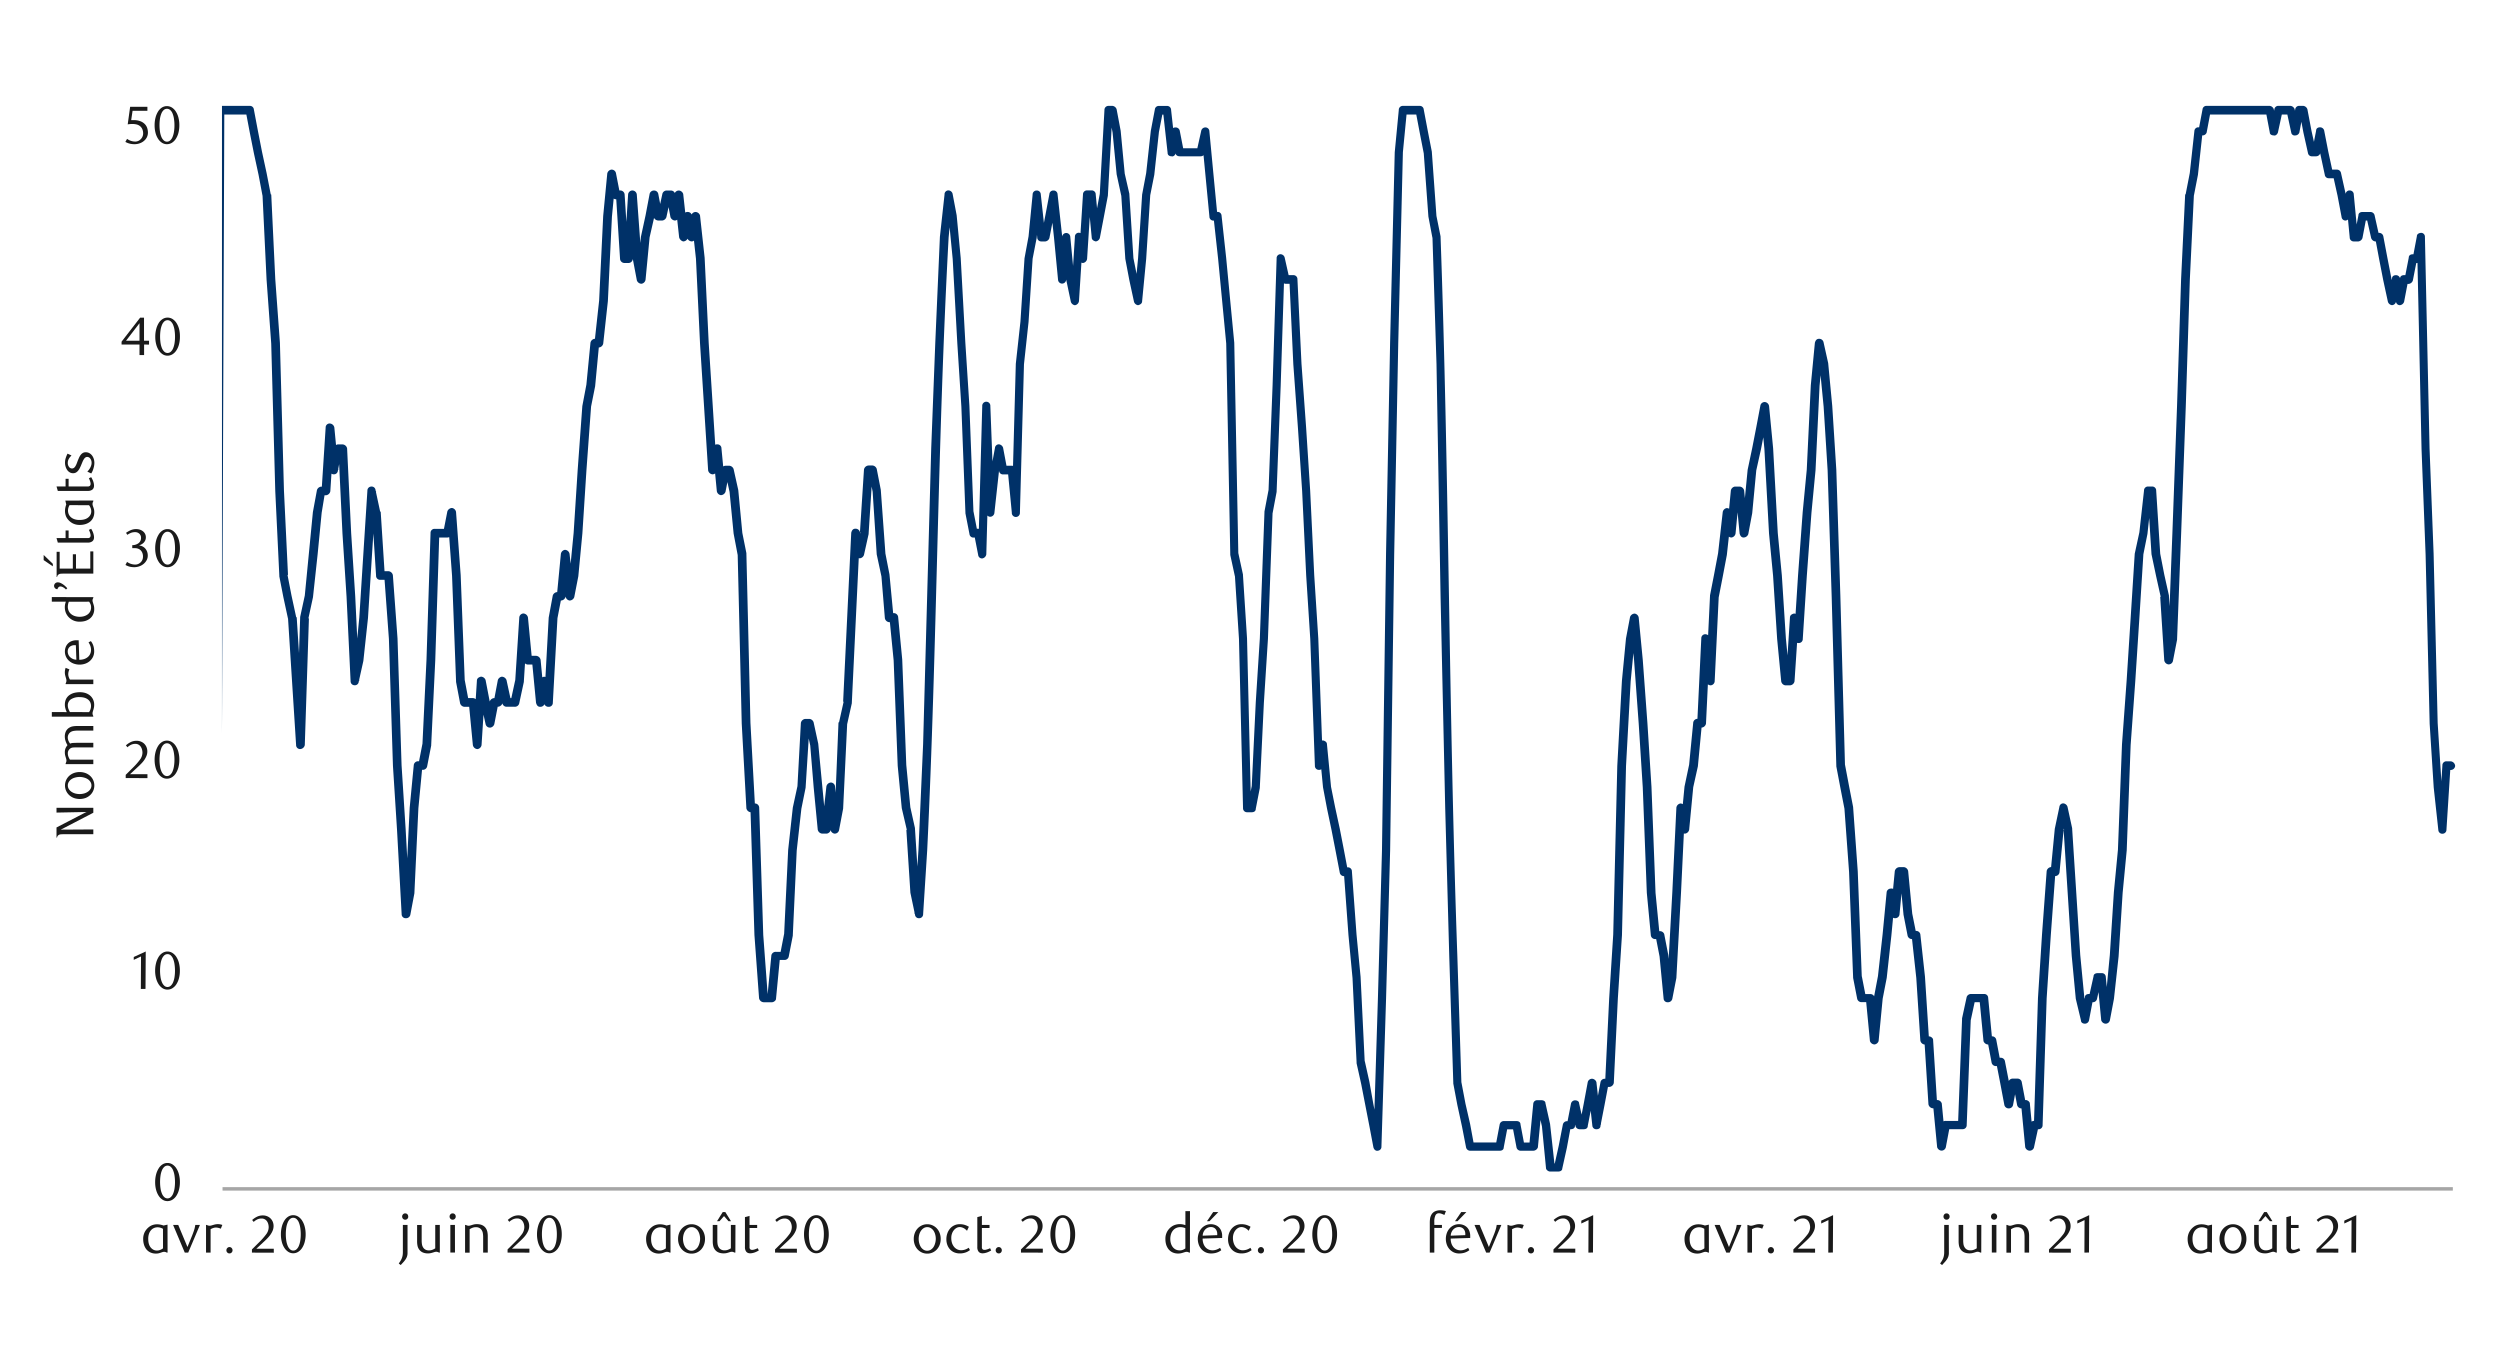 <svg id="Layer_1" data-name="Layer 1" xmlns="http://www.w3.org/2000/svg" xmlns:xlink="http://www.w3.org/1999/xlink" width="1460" height="790" viewBox="0 0 1460 790"><defs><style>.cls-1{fill:none;}.cls-2{fill:#a6a6a6;}.cls-3{clip-path:url(#clip-path);}.cls-4{clip-path:url(#clip-path-2);}.cls-5{fill:#003168;}.cls-6{fill:#1a1a1a;}</style><clipPath id="clip-path"><rect class="cls-1" x="129.63" y="58.11" width="1304.87" height="637.88"/></clipPath><clipPath id="clip-path-2"><rect class="cls-1" x="-116.05" y="-724.78" width="1725.84" height="2233.44"/></clipPath></defs><rect class="cls-2" x="129.96" y="693.29" width="1302.5" height="2.03"/><g class="cls-3"><g class="cls-4"><path class="cls-5" d="M81.91,691.6h44.33l-2.37,2.71,2.37-629.77a2.61,2.61,0,0,1,2.37-2.7h17.26a2.26,2.26,0,0,1,2.37,2l2.37,12.52L153,88.57l2.7,12.52,2.37,12.18a.33.33,0,0,0,.34.34L160.76,163l2.71,37.22,2.36,86.29,2.37,49.41-.33-.34,2.36,12.18,2.71,12.52.34.34,2.37,36.89L178,434.75h-5.08l2.37-74.11v-.34L178,347.78l4.73-48.73,2.37-12.85a2.92,2.92,0,0,1,2.37-2h2.71l-2.37,2.37,2.37-36.88a2.31,2.31,0,0,1,2.37-2.37,2.87,2.87,0,0,1,2.71,2.37l2.36,24.7-5.07-.34,2.37-12.52a2.91,2.91,0,0,1,2.37-2H200a2.88,2.88,0,0,1,2.71,2.37l2.37,49.41,2.37,36.88,2.37,49.41-5.08-.34L207.46,385l2.37-24.37,2.37-37.22,2.36-36.89a2.32,2.32,0,0,1,2.37-2.37,2.24,2.24,0,0,1,2.37,2L222,298.72a.33.33,0,0,1,.34.33l2.37,36.89L222,333.57h4.74a2.86,2.86,0,0,1,2.7,2.37l2.71,36.89,2.37,74.11,2.37,37.22,2.71,49.41-5.08-.34,2.37-12.52,2.37-49.07,2.37-24.7a2.54,2.54,0,0,1,2.37-2.37h2.7l-2.37,2,2.37-12.19v.34l2.37-49.4,2.37-74.11a2.31,2.31,0,0,1,2.37-2.37h7.44l-2.37,2,2.37-12.18a3,3,0,0,1,2.71-2,2.84,2.84,0,0,1,2.37,2.36l2.71,36.89,2.37,61.59v-.34l2.36,12.52-2.7-2h5.07a2.88,2.88,0,0,1,2.71,2.37l2.37,24.7h-5.08l2.37-37.22c0-1.35,1-2,2.37-2.37a3,3,0,0,1,2.71,2L286,409.71l2.7,12.18H283.6L286,409.71a2.91,2.91,0,0,1,2.37-2h2.36l-2.36,2,2.36-12.52a2.92,2.92,0,0,1,2.37-2,3,3,0,0,1,2.71,2l2.71,12.52-2.71-2h4.74l-2.37,2,2.71-12.52v.34l2.37-36.89a2.54,2.54,0,0,1,2.36-2.37,2.88,2.88,0,0,1,2.71,2.37l2.37,24.71L308,383H313a2.87,2.87,0,0,1,2.71,2.37l2.36,24.7-5.07-.34,2.37-12.52a2.91,2.91,0,0,1,2.37-2,2.94,2.94,0,0,1,2.7,2l2.37,12.52-5.07.34,2.7-49.41,2.37-12.86a2.92,2.92,0,0,1,2.37-2h2.37l-2.37,2.37,2.37-24.7a2.85,2.85,0,0,1,2.37-2.37,2.88,2.88,0,0,1,2.71,2.37l2.7,24.7-5.07-.34,2.37-12.18L335,311.24l2.37-36.89,2.71-37.22,2.37-12.52,2.37-24.37a2.85,2.85,0,0,1,2.37-2.37h2.37l-2.37,2.37,2.7-24.7,2.37-49.41,2.37-24.7A2.86,2.86,0,0,1,357,99.06a2.58,2.58,0,0,1,2.71,2l2.37,12.18-2.37-2h2.71a2.54,2.54,0,0,1,2.36,2.37l2.37,37.23-2.37-2.37h2.37l-2.7,2.37,2.36-37.23a2.55,2.55,0,0,1,2.37-2.37,2.62,2.62,0,0,1,2.71,2.37l2.71,37.23L377,162.68l-5.08.34,2.37-24.71L377,125.79l2.37-12.52a2.57,2.57,0,0,1,2.7-2,2.47,2.47,0,0,1,2.37,2l2.37,12.52-2.37-2h2.37l-2.71,2,2.71-12.52a2.58,2.58,0,0,1,2.71-2h2.37a2.46,2.46,0,0,1,2.36,2l2.37,12.52h-5.07l2.37-12.52a2.57,2.57,0,0,1,2.7-2,2.91,2.91,0,0,1,2.37,2L401.7,138h-5.08L399,125.79a2.58,2.58,0,0,1,2.71-2,2.48,2.48,0,0,1,2.37,2L406.44,138h-5.08l2.37-12.19a2.58,2.58,0,0,1,2.71-2,2.92,2.92,0,0,1,2.37,2l2.7,24.71,2.37,49.74,2.37,36.89,2.37,37.22-5.08-.34,2.71-12.52a2.58,2.58,0,0,1,2.71-2,2.32,2.32,0,0,1,2.37,2.37l2.37,24.7-5.08-.33L421,274a3,3,0,0,1,2.71-2h2.36a2.91,2.91,0,0,1,2.37,2l2.71,12.19,2.37,25,2.37,11.84v.34l2.37,98.81,2.7,49.41-2.36-2.37H441a2.54,2.54,0,0,1,2.37,2.37l2.37,74.45,2.71,36.54-2.37-2h4.74l-2.71,2,2.37-24.7a2.58,2.58,0,0,1,2.71-2h5.07l-2.7,1.69,2.36-12.18v.34l2.37-49.41,2.71-24.7,2.71-12.52,2-36.89a2.87,2.87,0,0,1,2.7-2.37h2.37a2.91,2.91,0,0,1,2.37,2l2.71,12.52,2.37,25,2.37,24.7-2.37-2.37h2.37l-2.71,2.37,2.71-24.7a2.86,2.86,0,0,1,2.7-2.37,2.54,2.54,0,0,1,2.37,2.37l2.37,24.7-4.74-.34,2.37-12.52,2-49.07a.33.33,0,0,1,.34-.34l2.71-12.18-.34.34,4.74-98.81c.34-1.36,1-2.37,2.37-2.37a2.56,2.56,0,0,1,2.7,2l2.37,12.18h-4.73l2.7-12.18-.34.34,2.37-36.89a2.88,2.88,0,0,1,2.71-2.37h2.37a2.92,2.92,0,0,1,2.37,2l2.37,12.19,2.7,37.22,2.37,12.18,2.37,25-2.37-2.37h2.71a2.54,2.54,0,0,1,2.37,2.37l2.37,24.71,2.37,61.59,2.37,24.7,2.7,12.18v.34L536.72,521l2.37,12.19-5.08.34,2.37-37.23,2.71-61.59,2.37-86.63,2.37-86.29,2.37-61.59,2.7-61.93,2.71-24.7a2.27,2.27,0,0,1,2-2.37,2.58,2.58,0,0,1,2.71,2l2.37,12.52,2.37,25,2.7,49.4,2.37,36.89,2.37,61.92v-.33l2.37,12.18-2.37-2h2.71a2.91,2.91,0,0,1,2.37,2L576,323.08l-4.74.34,2.37-86.29a2.37,2.37,0,1,1,4.73,0l2.37,61.92H576l2.7-24.7,2.37-12.86a2.27,2.27,0,0,1,2.37-2,2.91,2.91,0,0,1,2.37,2L588.16,274l-2.37-2h5.08a2.31,2.31,0,0,1,2.36,2.37l2.37,24.7h-4.73l2.36-86.63,2.71-24.7,2.37-36.88L600.68,138l2.37-24.37a2.31,2.31,0,0,1,2.37-2.37,2.27,2.27,0,0,1,2.37,2l2.7,24.71-2.37-2h2.37l-2.37,2,2.37-12.19,2.37-12.52a2.24,2.24,0,0,1,2.37-2,2.27,2.27,0,0,1,2.37,2L620.31,138l2.36,25h-4.73l2.37-24.71a2.37,2.37,0,0,1,4.73,0L627.41,163l2.71,12.18-4.74.34,2.37-37.23a2.26,2.26,0,0,1,2-2.36,2.57,2.57,0,0,1,2.71,2l2.37,12.52-4.74.34,2.37-37.23a2.31,2.31,0,0,1,2.37-2.37h2.7a2.31,2.31,0,0,1,2.37,2.37l2.37,24.7-4.74-.33,2.37-12.19,2.37-12.52L645,64.2a2.31,2.31,0,0,1,2.37-2.36h2.37a2.91,2.91,0,0,1,2.37,2l2.36,12.52,2.37,25,2.71,11.84v.34l2.37,37.23,2.37,11.84L667,175.2l-4.74.34,2.37-24.7L667,113.61l2.36-12.52,2.71-24.7,2.37-12.52a2.26,2.26,0,0,1,2.37-2h4.74a2.31,2.31,0,0,1,2.37,2.36l2.7,24.37h-4.74l2.37-12.18c0-1.36,1-2,2.37-2a2.46,2.46,0,0,1,2.37,2l2.37,12.18-2.37-2h12.18l-2.37,2,2.71-12.18a2.47,2.47,0,0,1,2.37-2,2.26,2.26,0,0,1,2.37,2l2.37,25,2.37,24.7-2.37-2.37H711a2.27,2.27,0,0,1,2.37,2l2.7,24.71,2.37,25,2.37,24.7,2.37,123.18v-.34l2.71,12.52v.34l2.37,36.89L730.62,472l-2.36-2.71H731l-2.37,2L731,459.12v.34l2.37-49.41,2.37-37.22,2.71-73.78v-.33l2.37-12.52v.33l2.37-61.59,2.36-74.1a2.26,2.26,0,0,1,2-2.37,2.57,2.57,0,0,1,2.71,2L753,162.68l-2.37-2h4.74A2.31,2.31,0,0,1,757.7,163l2.37,49.4,2.7,37.23,2.37,36.88,2.37,49.41,2.37,36.89,2.71,74.11-4.74-.34,2.37-12.19a2.91,2.91,0,0,1,2.37-2c1.35.34,2.36,1,2.36,2.37l2.37,24.71,2.37,11.84,2.71,12.52L784.77,496l2.37,12.52-2.37-2h2.37a2.32,2.32,0,0,1,2.37,2.37l2.7,36.89,2.37,24.7L797,620.2v-.68l2.71,12.18L802,644.56l2.37,12.18,2.36,12.52-4.73.34,2.7-86.63,2.37-86.29,2.37-173.26,2.37-123.18,2.71-111.33,2.37-24.71a2.31,2.31,0,0,1,2.37-2.36h9.81a2.26,2.26,0,0,1,2.37,2l2.37,12.52,2.37,12.18,2.7,37.56L841.28,138c5,139.92,4.83,280.18,9.81,420.29l2.37,74.11V632l2.37,12.52,2.71,11.84,2.37,12.86-2.37-2H875.8l-2.37,2,2.37-12.52a2.47,2.47,0,0,1,2.37-2h7.44c1.36,0,2.37.68,2.37,2l2.37,12.52-2.37-2h7.45l-2.37,2,2.37-24.7a2.26,2.26,0,0,1,2.36-2h2.37c1.36,0,2.37.68,2.37,1.69l2.71,12.18L908,681.45l-2.71-2H910l-2.37,1.69,2.7-12.18,2.37-12.19a2.48,2.48,0,0,1,2.37-2h2.37l-2.37,2,2.37-12.18a2.47,2.47,0,0,1,2.37-2c1.35,0,2.37.68,2.37,1.69l2.71,12.18-2.37-1.69h2.37l-2.37,2,2.37-12.18L927.23,632a2.58,2.58,0,0,1,2.71-2,2.89,2.89,0,0,1,2.37,2l2.71,24.7h-5.08l2.37-12.18L934.68,632a2.47,2.47,0,0,1,2.37-2h2.71l-2.37,2.37L939.76,583l2.36-37.22,2.37-98.48,2.71-49.74,2.37-24.7,2.37-12.53a3,3,0,0,1,2.71-2,2.84,2.84,0,0,1,2.36,2.37l2.37,24.71,2.71,36.88,2.37,37.23,2.37,61.92,2.37,24.37-2.71-2h2.71a2.66,2.66,0,0,1,2.7,1.69l2.37,12.18,2.37,25-5.07-.33,2.36-12.19L976.64,521l2.37-49.4a2.85,2.85,0,0,1,2.37-2.37,3,3,0,0,1,2.71,2l2.36,12.52-5.07.34,2.37-24.7,2.7-12.86,2.37-24.37a2.55,2.55,0,0,1,2.37-2.37h2.37l-2.37,2.37,2.37-49.4a2.31,2.31,0,0,1,2.37-2.37,2.87,2.87,0,0,1,2.71,2.37l2.7,24.7h-5.07l2.37-49.41v-.34L1001,335.6l2.36-12.52,2.71-24a2.85,2.85,0,0,1,2.37-2.36,3,3,0,0,1,2.71,2l2.37,12.18-5.08.34,2.37-24.71a2.85,2.85,0,0,1,2.37-2.37h2.71a2.87,2.87,0,0,1,2.7,2.37l2.37,24.71-5.07-.34,2.36-12.18,2.37-24.37,2.71-12.86,2.37-12.18,2.37-12.52a2.58,2.58,0,0,1,2.71-2,2.83,2.83,0,0,1,2.36,2.37l2.37,24.7,2.71,49.41,2.37,24.7,2.37,36.89,2.37,24.7-2.71-2.37h2.71l-2.37,2.37,2.37-36.89c0-1.35,1-2,2.37-2.37a3,3,0,0,1,2.7,2l2.37,12.19-5.07.34,2.36-36.89,2.71-36.89,2.37-24.7,2.37-49.41,2.37-24.7c.34-1.35,1-2.37,2.37-2.37a2.57,2.57,0,0,1,2.7,2l2.71,12.19,2.37,25,2.37,37.22,2.37,73.77,2.7,98.82v-.34l2.37,12.52,2.37,12.18,2.71,37.56,2.37,61.93v-.68l2.37,12.19-2.37-1.7h5.07a2.47,2.47,0,0,1,2.37,2l2.37,24.71H1092l2.36-24.71,2.37-12.52,2.71-24.36,2.37-24.71a2.47,2.47,0,0,1,2.37-2,2.34,2.34,0,0,1,2.71,1.7l2.36,12.52-5.07.34,2.37-24.71a2.87,2.87,0,0,1,2.7-2.37H1112a2.85,2.85,0,0,1,2.37,2.37l2.37,24.71,2.37,11.84-2.37-1.69h2.37a2.47,2.47,0,0,1,2.37,2l2.7,24.7,2.37,36.89-2.37-2h2.37c1,0,2.37,1,2.37,2l2.37,37.56-2.37-2.37h2.71a2.92,2.92,0,0,1,2.37,2l2.37,24.7h-5.08l2.37-12.52a2.58,2.58,0,0,1,2.71-2h9.81l-2.71,2.37,2.37-61.59v-.67l2.71-12.52a2.68,2.68,0,0,1,2.71-1.7h7.44a2.24,2.24,0,0,1,2.37,2l2.37,24.71-2.37-2h2.37a2.47,2.47,0,0,1,2.37,2l2.37,12.52-2.37-2h2.7a2.46,2.46,0,0,1,2.37,2l2.37,12.18,2.37,12.52h-5.08l2.37-12.52a2.58,2.58,0,0,1,2.71-2h2.71a2.48,2.48,0,0,1,2.37,2l2.37,12.52-2.37-2h2.37c1,0,2.36,1,2.36,2l2.37,24.7-4.73-.33,2.7-12.53c0-1,1-1.69,2.37-1.69h2.37l-2.71,2.37,2.37-74.11,2.37-37.22,2.71-36.89a2.87,2.87,0,0,1,2.7-2.37h2.37l-2.7,2.37,2.37-24.7,2.7-12.86a2.26,2.26,0,0,1,2.37-2,2.89,2.89,0,0,1,2.37,2l2.71,12.52v.34l2.37,36.88,2.36,36.89,2.37,24.7,2.71,12.19-4.74.33,2.37-12.52c0-1.35,1-2,2.37-2h2.37l-2.37,1.7,2.71-12.19c0-1,1-1.69,2.37-1.69h2.37a2.23,2.23,0,0,1,2.36,2l2.37,24.7h-4.73l2.36-12.52,2.37-24.7L1234.5,521l2.37-24.7,2.37-61.59,2.71-37.22,2.37-36.89,2.36-37.22,2.71-12.52,2.71-24.37a2.31,2.31,0,0,1,2.37-2.37h2.37a2.32,2.32,0,0,1,2.37,2.37l2.36,36.89,2.37,12.18,2.71,12.18v.34l2.37,37.23-4.74-.34,2.37-12.52-.34.34,2.37-61.59,2.71-74.11,2.37-74.11,2.37-49.41a.33.33,0,0,0,.33-.34l2.37-12.18,2.71-24.7a2.26,2.26,0,0,1,2.37-2h2.37l-2.37,2,2.37-12.52a2.26,2.26,0,0,1,2.37-2h36.88a2.89,2.89,0,0,1,2.37,2l2.37,12.52h-4.74l2.71-12.52a2.26,2.26,0,0,1,2.37-2h7.1a2.89,2.89,0,0,1,2.37,2l2.71,12.52h-4.74l2.37-12.52a2.26,2.26,0,0,1,2.37-2h2.37a2.91,2.91,0,0,1,2.37,2l2.37,12.52,2.7,12.18-2.37-2h2.37l-2.37,2,2.37-12.18c0-1.36,1-2,2.37-2a2.46,2.46,0,0,1,2.37,2l2.37,12.18,2.71,12.52-2.37-2h4.74a2.46,2.46,0,0,1,2.36,2l2.71,12.18,2.37,12.52h-4.74l2.37-12.52a2.24,2.24,0,0,1,2.37-2,2.32,2.32,0,0,1,2.37,2.37l2.37,24.7L1374.6,136h2.71l-2.37,2,2.37-12.19c0-1.35,1-2,2.37-2h4.73a2.47,2.47,0,0,1,2.37,2l2.71,12.19-2.37-2h2.37a2.47,2.47,0,0,1,2.37,2l2.37,12.52,2.37,12.18,2.7,12.52h-4.73l2.36-12.52c0-1.35,1-2,2.37-2a2.47,2.47,0,0,1,2.37,2L1404,175.2h-4.74l2.37-12.52c0-1.35,1-2,2.37-2h2.71l-2.37,2,2.37-12.18c0-1.36,1-2,2.37-2h2.37l-2.37,2,2.37-12.52c0-1.36,1.35-2,2.7-2a2.25,2.25,0,0,1,2,2.36l2.71,123.52,2.37,61.59,2.37,98.81,2.37,37.23,2.7,24.7H1424l2.36-37.22a2.31,2.31,0,0,1,2.37-2.37h2.37a2.9,2.9,0,0,1,2.71,2.7,2.61,2.61,0,0,1-2.71,2.37h-2.37l2.37-2.37-2.37,37.23a2.31,2.31,0,0,1-2.37,2.37,2.26,2.26,0,0,1-2.36-2l-2.71-25-2.37-37.22-2.37-98.81-2.37-61.59-2.7-123.86,4.73.68-2.37,12.52a2.88,2.88,0,0,1-2.36,2h-2.37l2.37-2-2.37,12.18a2.91,2.91,0,0,1-2.37,2H1404l2.37-2L1404,176.22a2.91,2.91,0,0,1-2.37,2,2.27,2.27,0,0,1-2.37-2l-2.37-12.53h4.74l-2.37,12.53a2.54,2.54,0,0,1-2.37,2,2.9,2.9,0,0,1-2.36-2l-2.71-12.53-2.37-12.18L1387.12,139l2.37,2h-2.37a2.91,2.91,0,0,1-2.37-2L1382,126.81l2.37,2h-4.73l2.36-2L1379.68,139a2.91,2.91,0,0,1-2.37,2h-2.71a2.31,2.31,0,0,1-2.37-2.37l-2.37-24.7,4.74.34-2.37,12.52a2.91,2.91,0,0,1-2.37,2,2.27,2.27,0,0,1-2.37-2l-2.37-12.52-2.7-12.18,2.37,2h-4.74a2.26,2.26,0,0,1-2.37-2L1355,89.58,1352.6,77.4h4.74L1355,89.58a2.54,2.54,0,0,1-2.37,1.7h-2.37a2.24,2.24,0,0,1-2.36-1.7l-2.71-12.18-2.37-12.52,2.37,2h-2.37l2.37-2-2.37,12.52a2.53,2.53,0,0,1-2.37,1.69,2,2,0,0,1-2.37-1.69l-2.7-12.52,2.36,2h-7.1l2.37-2-2.71,12.52c-.34,1-1.35,2-2.37,1.69-1.35,0-2.37-.67-2.37-1.69l-2.37-12.52,2.37,2h-36.88l2.36-2-2.36,12.52a2.54,2.54,0,0,1-2.37,1.69h-2.37l2.37-2-2.71,25-2.37,12.18V114l-2.37,49.41-2.37,74.11-2.7,74.11-2.37,61.58v.34L1269,386a2.57,2.57,0,0,1-2.71,2,2.85,2.85,0,0,1-2.37-2.37l-2.37-37.22.34.34-2.7-12.18-2.71-12.86-2.37-36.89,2.71,2.37h-2.37l2.37-2.37-2.71,25-2.37,11.85L1249.39,361,1247,397.87l-2.7,37.22L1242,496.68l-2.37,24.7-2.37,37.23-2.71,24.7-2.37,12.52a2.57,2.57,0,0,1-2.7,2,2.89,2.89,0,0,1-2.37-2l-2.37-24.7,2.71,2H1225l2.37-2-2.71,12.18a2.48,2.48,0,0,1-2.37,2H1220l2.37-2L1220,595.83a2.47,2.47,0,0,1-2.37,2c-1.35,0-2.37-.68-2.37-2l-3-12.52-2.37-25-4.74-73.77.34.34-2.71-12.52h4.74l-2.37,12.18-2.37,24.7a2.54,2.54,0,0,1-2.37,2.37H1198l2.37-2.37-2.7,36.89L1195.25,583l-2.37,74.11a2.31,2.31,0,0,1-2.37,2.37h-2.37l2.37-1.69-2.71,12.52a2.68,2.68,0,0,1-2.7,1.69,2.89,2.89,0,0,1-2.37-2l-2.37-24.7,2.71,2h-2.37a2.58,2.58,0,0,1-2.71-2l-2.37-12.52,2.71,2h-2.71l2.37-2-2.37,12.52a2.47,2.47,0,0,1-2.37,2,2.58,2.58,0,0,1-2.71-2l-2.36-12.52-2.37-12.19,2.7,2h-2.7a2.57,2.57,0,0,1-2.71-2L1160.73,608l2.71,2h-2.37a3,3,0,0,1-2.71-2l-2.37-24.7,2.71,2h-7.44l2.36-2-2.7,12.52v-.34l-2.37,61.59a2.31,2.31,0,0,1-2.37,2.37h-9.81l2.36-2-2.36,12.52a2.58,2.58,0,0,1-2.71,2,2.89,2.89,0,0,1-2.37-2l-2.37-24.7,2.71,2h-2.71a2.88,2.88,0,0,1-2.71-2.37l-2.36-37.22,2.7,2.36h-2.37a2.86,2.86,0,0,1-2.7-2.36l-2.37-36.55-2.71-24.71,2.71,2h-2.37a2.58,2.58,0,0,1-2.71-2l-2.37-12.18-2.37-25,2.71,2.37h-2.71l2.37-2.37-2.37,25a2.51,2.51,0,0,1-2.36,2,2.57,2.57,0,0,1-2.71-2l-2.37-12.52,5.08-.34-2.37,25-2.71,24.71-2.37,12.18-2.37,24.7a2.89,2.89,0,0,1-2.37,2,2.93,2.93,0,0,1-2.7-2l-2.37-24.7,2.7,2h-5.07a2.58,2.58,0,0,1-2.71-2l-2.37-12.18v-.34l-2.37-61.59-2.7-36.88-2.37-12.19-2.37-12.52v-.34l-2.71-98.81-2.37-73.77L1065,237.47l-2.37-24.37-2.7-12.18,5.07-.34-2.37,24.7-2.36,49.41-2.37,24.7-2.71,36.89-2.37,36.88a2.31,2.31,0,0,1-2.37,2.37,2.56,2.56,0,0,1-2.7-2l-2.37-12.18,5.07-.34L1048,397.87a2.86,2.86,0,0,1-2.7,2.37h-2.71a2.85,2.85,0,0,1-2.37-2.37l-2.37-24.71-2.37-36.88-2.37-24.7-2.7-49.41-2.37-24.7,5.07.33-2.36,12.52-2.37,12.19-2.71,12.18-2.37,25L1021,311.91a2.94,2.94,0,0,1-2.71,2c-1.35,0-2-1-2.36-2.36l-2.37-24.71,2.37,2.37h-2.71l2.71-2.37-2.37,24.71a2.85,2.85,0,0,1-2.37,2.36,2.94,2.94,0,0,1-2.71-2l-2.37-12.18,5.08-.34-2.71,24.71-2.37,12.52-2.37,12.18v-.34l-2.37,49.41a2.54,2.54,0,0,1-2.36,2.37,2.88,2.88,0,0,1-2.71-2.37l-2.71-24.71h5.08l-2.37,49.41a2.88,2.88,0,0,1-2.71,2.37h-2.37l2.71-2.37-2.37,25-2.71,12.18-2.37,24.71a2.84,2.84,0,0,1-2.36,2.37,2.58,2.58,0,0,1-2.71-2L979,472.32l5.08-.34-2.37,49.4L979,571.13l-2.37,12.18a2.58,2.58,0,0,1-2.71,2,2.25,2.25,0,0,1-2.36-2l-2.37-24.7-2.37-12.19,2.37,2h-2.71a2.53,2.53,0,0,1-2.37-2l-2.37-25-2.37-61.59L957,422.57l-2.7-36.89L951.94,361l4.74.34-2,11.84-2.37,24.71-2.71,49.4-2.37,98.82L944.83,583l-2.37,49.41a2.87,2.87,0,0,1-2.7,2.37h-2.71l2.37-2-2.37,12.52-2.37,12.18c0,1.35-1,2-2.37,2a2.26,2.26,0,0,1-2.37-2l-2.71-24.7H932l-2.37,12.52-2.37,12.18c0,1.35-1,2-2.36,2H922.5a2.55,2.55,0,0,1-2.37-1.69l-2.71-12.18,4.74-.34-2.37,12.18c0,1.35-1,2-2.37,2h-2.37l2.37-2-2.37,12.86-2.7,12.18c0,1-1,1.69-2.37,1.69h-4.74c-1,0-2.37-1-2.37-2l-2.37-24.36-2.71-12.18,2.37,1.69h-2.37l2.71-2-2.37,24.7a2.94,2.94,0,0,1-2.7,2H888a2.48,2.48,0,0,1-2.37-2l-2.37-12.52,2.37,2h-7.44l2.37-2-2.37,12.52c0,1.35-1,2-2.37,2H858.54a2.47,2.47,0,0,1-2.37-2l-2.37-12.18-2.71-12.52-2.36-12.52v-.34l-2.37-74.11L844,472l-2.71-123.52-2.37-135.7-2.37-74.45V139l-2.37-12.52-2.7-36.89L829.1,77.4l-2.37-12.52,2.37,2h-9.81l2.36-2.37-2.36,24.37-2.71,111.33-2.37,123.52-2.37,172.92L809.47,583l-2.71,86.63a2.26,2.26,0,0,1-2,2.37c-1.35.34-2.36-.68-2.7-2l-2.37-12.52-4.74-24.36-2.71-12.19v-.67l-2.37-49.07-2.36-25-2.71-36.89,2.37,2.37h-2.37a2.47,2.47,0,0,1-2.37-2L780,497l-2.37-12.18L775,472.32l-2.36-12.53-2.37-24.7,4.73.34-2.36,12.18a2.24,2.24,0,0,1-2.37,2,2.31,2.31,0,0,1-2.37-2.37l-2.71-74.11-2.37-36.88-2.37-49.41L758,250l-2.7-37.23L753,163.36l2.37,2.36h-4.74a2.89,2.89,0,0,1-2.37-2l-2.71-12.18,4.74-.34-2.37,74.11-2.37,61.59v.34l-2.36,12.52v-.34l-2.71,73.77-2.37,37.23-2.37,49.4v.34l-2.37,12.19c0,1.35-1,2-2.37,2h-2.7a2.31,2.31,0,0,1-2.37-2.37l-2.37-98.82-2.37-36.88v.34l-2.71-12.52v-.34l-2.37-123.18-4.73-49.41-2.71-24.7,2.37,2.37h-2.37a2.31,2.31,0,0,1-2.37-2.37l-4.74-49.41,4.74.34-2.71,12.18a2.54,2.54,0,0,1-2.37,1.7H689c-1.35,0-2.37-.68-2.37-1.7L684.26,77.4H689l-2.37,12.18c-.34,1-1.35,2-2.37,1.7-1.35,0-2.37-.68-2.37-2l-2.7-24.37,2.37,2h-4.74l2.37-2-2.37,12.18-2.71,25L671.74,114l-2.37,37.22L667,175.88c0,1.35-1,2-2.37,2.37a2.91,2.91,0,0,1-2.37-2l-2.71-12.53-2.37-12.52L654.82,114v.34l-2.7-12.52L649.75,77.4l-2.37-12.52,2.37,2h-2.37l2.37-2.37L647,114.29l-2.37,12.52L642.3,139a2.89,2.89,0,0,1-2.37,2c-1.35-.34-2.37-1-2.37-2.37L635.2,114l2.36,2.37h-2.7l2.37-2.37-2.37,37.22a2.85,2.85,0,0,1-2.37,2.37c-1,0-2.37-1-2.37-2L627.75,139l4.74-.34-2.37,37.23a2.86,2.86,0,0,1-2.37,2.37,2.92,2.92,0,0,1-2.37-2l-2.71-12.86-2.36-24.71H625l-2.37,24.71a2.37,2.37,0,0,1-4.73,0l-2.37-24.71L612.86,114l4.74.34-2.37,12.52L612.86,139a2.89,2.89,0,0,1-2.37,2h-2.37a2.31,2.31,0,0,1-2.37-2.37l-2.7-24.7h4.74l-2.37,25-2.37,12.18-2.37,36.89L598,212.76l-2.37,86.63a2.37,2.37,0,1,1-4.73,0l-2.37-24.7,2.37,2.37h-5.08a2.27,2.27,0,0,1-2.37-2l-2.37-12.52h4.74l-2.37,12.18-2.71,24.7a2.54,2.54,0,0,1-2.37,2.37,2.31,2.31,0,0,1-2.36-2.37l-2.37-61.92h4.73L576,323.76a2.86,2.86,0,0,1-2.37,2.37,2.24,2.24,0,0,1-2.37-2l-2.37-12.19,2.37,2h-2.71a2.26,2.26,0,0,1-2.37-2l-2.37-12.18v-.34l-2.37-61.92-2.36-36.89-2.71-49.41L554,126.81l-2.37-12.52,4.74-.34L554,138.65c-6.53,119.42-6.71,238.77-12.52,358l-2.37,37.22a2.31,2.31,0,0,1-2.37,2.37,2.24,2.24,0,0,1-2.37-2l-2.7-12.86-2.37-36.88.33.34-3-12.86-2.37-24.71-2.37-61.59L519.46,361l2.71,2.37h-2.71a2.85,2.85,0,0,1-2.7-2.37l-2-24.36L512,323.76l-2.37-36.55L507.28,275l2.37,2h-2.37l2.37-2.37-2.37,36.89v.33l-2.71,12.19a2.91,2.91,0,0,1-2.37,2,2.26,2.26,0,0,1-2.36-2l-2.37-12.19,4.73-.33-4.73,98.81v.34l-2.71,12.18v-.34l-2.37,49.75L490,484.84a2.58,2.58,0,0,1-2.71,2A2.84,2.84,0,0,1,485,484.5l-2.37-24.71,5.07.34L485,484.84c0,1-1.36,2-2.37,2h-2.37a2.88,2.88,0,0,1-2.71-2.37l-2.37-24.71-2-24.36-2.71-12.52,2.37,2h-2.37l2.37-2.37-2.37,37.56L468,472.32l-2.71,24.36L463,546.09v.33l-2.37,12.19a2.47,2.47,0,0,1-2.37,2h-5.07l2.37-2-2.37,24.7c0,1-1.36,2-2.37,2H446a2.87,2.87,0,0,1-2.71-2.37l-2.7-36.88L438.25,472l2.7,2.37h-2.36a2.88,2.88,0,0,1-2.71-2.37l-2.71-49.41-2.37-98.81v.34l-2.37-12.52-2.37-24.37L423.36,275l2.7,2H423.7l2.36-2-2.36,12.18a3,3,0,0,1-2.71,2,2.84,2.84,0,0,1-2.37-2.37l-2.37-24.7,5.08.34L418.62,275a2.58,2.58,0,0,1-2.71,2,2.89,2.89,0,0,1-2.37-2.37l-2.37-37.22-2.36-36.89-2.37-49.41-2.71-24.7,5.08.34L406.44,139a2.91,2.91,0,0,1-2.37,2,2.94,2.94,0,0,1-2.71-2L399,126.81h5.08L401.7,139a2.94,2.94,0,0,1-2.71,2,3.35,3.35,0,0,1-2.37-2.37l-2.7-24.7,5.07.34-2.37,12.52a2.9,2.9,0,0,1-2.37,2,3,3,0,0,1-2.7-2l-2.37-12.52,2.71,2h-2.37l2.37-2-2.71,12.52a2.91,2.91,0,0,1-2.37,2h-2.37a3,3,0,0,1-2.71-2l-2.36-12.52h5.07l-2.37,12.52-2.7,11.84L377,163.36a2.87,2.87,0,0,1-2.37,2.36,2.94,2.94,0,0,1-2.71-2l-2.37-12.52L366.84,114h5.08l-2.37,37.22a2.54,2.54,0,0,1-2.37,2.37h-2.37a2.61,2.61,0,0,1-2.7-2.37L359.74,114l2.71,2.37h-2.71a3,3,0,0,1-2.71-2l-2.37-12.18,5.08-.34-2.37,24.7L355,175.88l-2.71,24.7a2.87,2.87,0,0,1-2.7,2.37h-2.37l2.7-2.37-2.36,25-2.37,11.85-2.71,37.22-2.37,36.89-2.37,25-2.37,12.18a3,3,0,0,1-2.7,2,2.85,2.85,0,0,1-2.37-2.37l-2.71-24.7h5.08l-2.37,24.7a2.88,2.88,0,0,1-2.71,2.37h-2.37l2.71-2L325.56,361l-2.71,49.41a2.31,2.31,0,0,1-2.37,2.37,2.57,2.57,0,0,1-2.7-2l-2.37-12.52h5.07l-2.37,12.52a2.57,2.57,0,0,1-2.7,2c-1.36,0-2-1-2.37-2.37l-2.37-24.71,2.37,2.37H308a2.85,2.85,0,0,1-2.37-2.37L303.23,361h5.07l-2.37,36.89v.34l-2.7,12.52a2.58,2.58,0,0,1-2.71,2h-4.74a2.48,2.48,0,0,1-2.37-2l-2.71-12.52h5.08l-2.37,12.52a3,3,0,0,1-2.71,2h-2.36l2.7-2-2.37,12.18a2.9,2.9,0,0,1-2.36,2,2.58,2.58,0,0,1-2.71-2l-2.71-12.18-2.37-12.52,5.08-.34-2.37,37.22a2.85,2.85,0,0,1-2.37,2.37,2.88,2.88,0,0,1-2.71-2.37l-2.37-24.7,2.37,2.37h-5.07a2.91,2.91,0,0,1-2.37-2l-2.37-12.52v-.34L264,336.28l-2.71-36.89,5.08.34L264,311.91a2.94,2.94,0,0,1-2.71,2h-7.44l2.71-2.36-2.37,74.1-2.37,49.41v.34l-2.37,12.18a2.57,2.57,0,0,1-2.71,2H244l2.7-2.37L244.34,472,242,521.72l-2.36,12.52a2.57,2.57,0,0,1-2.71,2,2.31,2.31,0,0,1-2.37-2.37l-2.71-49.4-2.37-37.23-2.36-74.11-2.71-36.88,2.37,2.37H222a2.32,2.32,0,0,1-2.37-2.37l-2.37-36.89v.34l-2.71-12.52,5.08-.34-2.37,36.89L214.9,361l-2.7,25-2.71,12.19a2.24,2.24,0,0,1-2.37,2,2.32,2.32,0,0,1-2.37-2.37l-2.37-49.41L200,311.58l-2.37-49.41,2.37,2.37h-2.7l2.36-2L197.31,275a2.27,2.27,0,0,1-2.37,2,2.31,2.31,0,0,1-2.37-2.37L190.2,250h5.08l-2.37,36.88a2.87,2.87,0,0,1-2.71,2.37h-2.71l2.37-2-2,12.18-2.37,24.37-2.71,25-2.7,12.52.34-.34L178,435.09a2.88,2.88,0,0,1-2.71,2.37,2.32,2.32,0,0,1-2.37-2.37l-2.37-37.22L168.2,361v.34l-2.7-12.52-2.37-12.18v-.34l-2.37-49.41-2.37-86.29-2.71-37.22L153.31,114v.34L151,102.11l-2.71-12.53L145.87,77.4,143.5,64.88l2.37,2H128.61L131,64.54l-2.37,629.77a2.31,2.31,0,0,1-2.37,2.36H81.91a2.31,2.31,0,0,1-2.37-2.36,2.62,2.62,0,0,1,2.37-2.71"/></g></g><path class="cls-6" d="M105.06,690.37a17.31,17.31,0,0,1-.54,4.46,12,12,0,0,1-1.52,3.51,7.48,7.48,0,0,1-2.3,2.29,5.47,5.47,0,0,1-2.91.82,5.24,5.24,0,0,1-2.86-.83,7.75,7.75,0,0,1-2.27-2.29,12.33,12.33,0,0,1-1.51-3.5,17.18,17.18,0,0,1-.54-4.43,17.66,17.66,0,0,1,.54-4.49,12.82,12.82,0,0,1,1.5-3.55A7.24,7.24,0,0,1,94.92,680a5.29,5.29,0,0,1,2.87-.82,5.38,5.38,0,0,1,2.91.82,7.64,7.64,0,0,1,2.3,2.33,11.93,11.93,0,0,1,1.52,3.54A17.44,17.44,0,0,1,105.06,690.37Zm-2.86,0a25.43,25.43,0,0,0-.28-3.83,13.42,13.42,0,0,0-.83-3.09,5.59,5.59,0,0,0-1.35-2,2.84,2.84,0,0,0-3.8,0,5.77,5.77,0,0,0-1.36,2,13.08,13.08,0,0,0-.82,3,26.13,26.13,0,0,0,0,7.63,12,12,0,0,0,.84,3.05,5.7,5.7,0,0,0,1.37,2,2.69,2.69,0,0,0,1.87.73,2.75,2.75,0,0,0,1.88-.73,5.45,5.45,0,0,0,1.37-2,13,13,0,0,0,.83-3A24.62,24.62,0,0,0,102.2,690.42Z"/><path class="cls-6" d="M82.25,577.56l.1-19-4.24,2v-1.68l7-3.21-.13,21.84Z"/><path class="cls-6" d="M105.05,566.86a17.31,17.31,0,0,1-.54,4.46,12,12,0,0,1-1.52,3.51,7.48,7.48,0,0,1-2.3,2.29,5.46,5.46,0,0,1-2.91.81,5.26,5.26,0,0,1-2.86-.82,7.78,7.78,0,0,1-2.27-2.3,12,12,0,0,1-1.5-3.49,16.75,16.75,0,0,1-.55-4.43,17.21,17.21,0,0,1,.55-4.49,12.71,12.71,0,0,1,1.49-3.56,7.2,7.2,0,0,1,2.27-2.32,5.33,5.33,0,0,1,2.87-.83,5.39,5.39,0,0,1,2.91.83,7.6,7.6,0,0,1,2.3,2.32,12.17,12.17,0,0,1,1.52,3.54A17.58,17.58,0,0,1,105.05,566.86Zm-2.86,0a25.66,25.66,0,0,0-.28-3.84,13.33,13.33,0,0,0-.83-3.08,5.59,5.59,0,0,0-1.35-2,2.84,2.84,0,0,0-3.8,0,5.73,5.73,0,0,0-1.36,2,13.17,13.17,0,0,0-.82,3.06,26.13,26.13,0,0,0,0,7.63,12.14,12.14,0,0,0,.84,3.05,5.79,5.79,0,0,0,1.37,2,2.73,2.73,0,0,0,1.87.73,2.8,2.8,0,0,0,1.88-.73,5.53,5.53,0,0,0,1.37-2,13,13,0,0,0,.83-3A24.58,24.58,0,0,0,102.19,566.91Z"/><path class="cls-6" d="M73.41,454.38v-1.87l4.11-4.08a39.68,39.68,0,0,0,4.13-4.66,7.06,7.06,0,0,0,1.54-4.15,6.92,6.92,0,0,0-.3-2.08,5.54,5.54,0,0,0-.82-1.65,3.89,3.89,0,0,0-1.3-1.09,3.74,3.74,0,0,0-1.73-.39,5.88,5.88,0,0,0-2.52.55,7.84,7.84,0,0,0-2.09,1.45l-.9-1.12a12.24,12.24,0,0,1,3-2,7.82,7.82,0,0,1,3.3-.67,6.4,6.4,0,0,1,2.4.45,5.86,5.86,0,0,1,2,1.27,6.07,6.07,0,0,1,1.33,2,6.38,6.38,0,0,1,.48,2.51,6.82,6.82,0,0,1-.55,2.72,13.11,13.11,0,0,1-1.33,2.41,17,17,0,0,1-1.69,2c-.59.61-1.12,1.14-1.6,1.57l-4.92,4.58H86.11v2.3Z"/><path class="cls-6" d="M104.74,443.68a17.31,17.31,0,0,1-.54,4.46,12,12,0,0,1-1.53,3.51,7.38,7.38,0,0,1-2.3,2.29,5.45,5.45,0,0,1-2.9.81,5.23,5.23,0,0,1-2.86-.82,7.55,7.55,0,0,1-2.27-2.3,11.87,11.87,0,0,1-1.51-3.49,17.18,17.18,0,0,1-.54-4.43,17.66,17.66,0,0,1,.54-4.49,12.52,12.52,0,0,1,1.49-3.55,7.34,7.34,0,0,1,2.27-2.33,5.45,5.45,0,0,1,5.78,0,7.53,7.53,0,0,1,2.3,2.33,11.94,11.94,0,0,1,1.53,3.54A17.44,17.44,0,0,1,104.74,443.68Zm-2.86.05a24.14,24.14,0,0,0-.29-3.83,13.3,13.3,0,0,0-.82-3.09,5.6,5.6,0,0,0-1.36-2,2.84,2.84,0,0,0-3.8,0,5.63,5.63,0,0,0-1.35,2,13.57,13.57,0,0,0-.83,3.05,26.13,26.13,0,0,0,0,7.63,13,13,0,0,0,.84,3,5.84,5.84,0,0,0,1.38,2,2.68,2.68,0,0,0,1.86.73,2.75,2.75,0,0,0,1.89-.73,5.45,5.45,0,0,0,1.37-2,13,13,0,0,0,.82-3A23.46,23.46,0,0,0,101.88,443.73Z"/><path class="cls-6" d="M81.19,318.56a5.45,5.45,0,0,1,2.09.58,5.08,5.08,0,0,1,1.6,1.27,5.91,5.91,0,0,1,1.05,1.83,6.46,6.46,0,0,1,.37,2.24,5.66,5.66,0,0,1-.65,2.66,7.23,7.23,0,0,1-1.75,2.15,8.1,8.1,0,0,1-2.52,1.43,8.54,8.54,0,0,1-3,.52A11.61,11.61,0,0,1,76,331a9.78,9.78,0,0,1-2.73-1.07l.94-1.78A8.29,8.29,0,0,0,79,329.71a4.25,4.25,0,0,0,1.69-.34,4.81,4.81,0,0,0,1.44-.95,4.46,4.46,0,0,0,1-1.46,4.76,4.76,0,0,0,.37-1.92,5.59,5.59,0,0,0-.37-2.13,4.39,4.39,0,0,0-1-1.55,4.17,4.17,0,0,0-1.49-.93,5.23,5.23,0,0,0-1.82-.31H77.24v-1.75a6.15,6.15,0,0,0,3.67-1.15A3.73,3.73,0,0,0,82.35,314a3,3,0,0,0-1-2.33,3.54,3.54,0,0,0-2.44-.9,6.91,6.91,0,0,0-2.31.38,10.53,10.53,0,0,0-2.24,1.2l-.75-1.18a15,15,0,0,1,2.84-1.59,7.81,7.81,0,0,1,3-.59,7.1,7.1,0,0,1,2.32.36,5.56,5.56,0,0,1,1.8,1,4.36,4.36,0,0,1,1.18,1.49,4.31,4.31,0,0,1,.43,1.94,4.49,4.49,0,0,1-.31,1.68,4.89,4.89,0,0,1-.84,1.34,5.38,5.38,0,0,1-1.25,1A10.18,10.18,0,0,1,81.19,318.56Z"/><path class="cls-6" d="M105.08,320.17a17.36,17.36,0,0,1-.54,4.46,11.8,11.8,0,0,1-1.52,3.5,7.52,7.52,0,0,1-2.3,2.3,5.48,5.48,0,0,1-2.91.81,5.24,5.24,0,0,1-2.86-.83,7.52,7.52,0,0,1-2.27-2.29,12.26,12.26,0,0,1-1.51-3.49,17.24,17.24,0,0,1-.54-4.43,17.6,17.6,0,0,1,.54-4.49,12.6,12.6,0,0,1,1.5-3.56,7.1,7.1,0,0,1,2.27-2.32,5.22,5.22,0,0,1,2.87-.83,5.33,5.33,0,0,1,2.91.83,7.6,7.6,0,0,1,2.3,2.32,12.17,12.17,0,0,1,1.52,3.54A17.46,17.46,0,0,1,105.08,320.17Zm-2.86,0a25.43,25.43,0,0,0-.28-3.83,13.85,13.85,0,0,0-.83-3.08,5.5,5.5,0,0,0-1.35-2,2.84,2.84,0,0,0-3.8,0,5.6,5.6,0,0,0-1.36,2,13.08,13.08,0,0,0-.82,3.05,26.13,26.13,0,0,0,0,7.63,12.1,12.1,0,0,0,.84,3.06A5.74,5.74,0,0,0,96,329a2.69,2.69,0,0,0,1.87.73,2.75,2.75,0,0,0,1.88-.73,5.49,5.49,0,0,0,1.37-2,13.62,13.62,0,0,0,.83-3A24.62,24.62,0,0,0,102.22,320.21Z"/><path class="cls-6" d="M84.15,201.21v6.14H81.47v-6.14H71v-1.68l10.83-14h2.28V199h2.93v2.24Zm-2.68-12.46L73.59,199h7.88Z"/><path class="cls-6" d="M105.08,196.65a17.31,17.31,0,0,1-.54,4.46,12,12,0,0,1-1.53,3.51,7.38,7.38,0,0,1-2.3,2.29,5.45,5.45,0,0,1-2.9.81A5.23,5.23,0,0,1,95,206.9a7.67,7.67,0,0,1-2.27-2.3,11.87,11.87,0,0,1-1.51-3.49,17.18,17.18,0,0,1-.54-4.43,17.66,17.66,0,0,1,.54-4.49,12.71,12.71,0,0,1,1.49-3.56,7.3,7.3,0,0,1,2.27-2.32,5.45,5.45,0,0,1,5.78,0,7.6,7.6,0,0,1,2.3,2.32,12.18,12.18,0,0,1,1.53,3.54A17.58,17.58,0,0,1,105.08,196.65Zm-2.87,0a24.18,24.18,0,0,0-.28-3.83,13.3,13.3,0,0,0-.82-3.09,5.73,5.73,0,0,0-1.36-2,2.84,2.84,0,0,0-3.8,0,5.54,5.54,0,0,0-1.35,2,13.06,13.06,0,0,0-.83,3,26.13,26.13,0,0,0,0,7.63,13,13,0,0,0,.84,3.05,5.93,5.93,0,0,0,1.37,2,2.75,2.75,0,0,0,1.87.73,2.8,2.8,0,0,0,1.89-.73,5.66,5.66,0,0,0,1.37-2,13,13,0,0,0,.82-3A23.29,23.29,0,0,0,102.21,196.7Z"/><path class="cls-6" d="M86.08,64.71H77.42l-.81,5.45.69,0H78a10.77,10.77,0,0,1,4.1.68,7.16,7.16,0,0,1,2.59,1.75A6.16,6.16,0,0,1,86,74.88a9,9,0,0,1,.39,2.5,6.22,6.22,0,0,1-.64,2.82A6.68,6.68,0,0,1,84,82.35a7.52,7.52,0,0,1-2.49,1.37,8.94,8.94,0,0,1-3,.49A12.11,12.11,0,0,1,76,83.94a10.58,10.58,0,0,1-2.79-1.07l1-1.78A8.16,8.16,0,0,0,79,82.68a4.3,4.3,0,0,0,1.67-.34,4.49,4.49,0,0,0,1.46-1A4.69,4.69,0,0,0,83.59,78,6,6,0,0,0,83,75.19a4.66,4.66,0,0,0-1.45-1.7,5.47,5.47,0,0,0-2-.86,11.63,11.63,0,0,0-2.26-.23,13.37,13.37,0,0,0-1.42.08c-.46,0-.9.11-1.29.17L76,62.37H86.08Z"/><path class="cls-6" d="M104.74,73.13a17.25,17.25,0,0,1-.54,4.46,11.75,11.75,0,0,1-1.53,3.51,7.42,7.42,0,0,1-2.3,2.3,5.45,5.45,0,0,1-2.9.81,5.24,5.24,0,0,1-2.86-.83,7.63,7.63,0,0,1-2.27-2.29,11.93,11.93,0,0,1-1.51-3.5,17.1,17.1,0,0,1-.54-4.42,17.74,17.74,0,0,1,.54-4.5,12.65,12.65,0,0,1,1.49-3.55,7.34,7.34,0,0,1,2.27-2.33,5.5,5.5,0,0,1,5.78,0,7.53,7.53,0,0,1,2.3,2.33,12.18,12.18,0,0,1,1.53,3.54A17.44,17.44,0,0,1,104.74,73.13Zm-2.86.05a24.14,24.14,0,0,0-.29-3.83,13.35,13.35,0,0,0-.82-3.08,5.43,5.43,0,0,0-1.36-2,2.81,2.81,0,0,0-3.8,0,5.5,5.5,0,0,0-1.35,2,13.57,13.57,0,0,0-.83,3,26.13,26.13,0,0,0,0,7.63A13.13,13.13,0,0,0,94.27,80a5.89,5.89,0,0,0,1.38,2,2.68,2.68,0,0,0,1.86.73A2.75,2.75,0,0,0,99.4,82a5.49,5.49,0,0,0,1.37-2,13.26,13.26,0,0,0,.82-3A23.37,23.37,0,0,0,101.88,73.18Z"/><path class="cls-6" d="M97.86,731.53h-.44a3.08,3.08,0,0,0-1.52-.46,3.32,3.32,0,0,0-1,.15c-.33.11-.68.22-1.06.36s-.78.25-1.23.36a7,7,0,0,1-1.51.15,7.63,7.63,0,0,1-3.3-.68,6.55,6.55,0,0,1-2.37-1.87,8.35,8.35,0,0,1-1.35-2.68,11,11,0,0,1-.46-3.18,8.76,8.76,0,0,1,.95-4.25,9.25,9.25,0,0,1,2.45-2.88,7,7,0,0,1,2.23-1.18,8.12,8.12,0,0,1,2.44-.38,9.69,9.69,0,0,1,2.17.24,10.15,10.15,0,0,1,1.66.48l2.31-.53Zm-2.68-13.89a6.36,6.36,0,0,0-1.4-.62,5.49,5.49,0,0,0-1.78-.28,5.38,5.38,0,0,0-2,.4,4.78,4.78,0,0,0-1.76,1.25,6.15,6.15,0,0,0-1.22,2.1,8.84,8.84,0,0,0-.45,3q0,4.06,2.24,5.83a4.3,4.3,0,0,0,2.84,1,4.89,4.89,0,0,0,1.15-.13,6.9,6.9,0,0,0,1-.35,5.69,5.69,0,0,0,.82-.42,4.74,4.74,0,0,0,.58-.4Z"/><path class="cls-6" d="M112.34,721.22c.31-.79.57-1.47.76-2.05s.36-1.1.49-1.55.22-.84.28-1.19l.18-1.06h2.71l-6.85,16.16h-2l-6.82-16.16h3l5.39,12.89Z"/><path class="cls-6" d="M128.94,717.58a6.63,6.63,0,0,0-2.77-.69,5.09,5.09,0,0,0-1.56.24,8.54,8.54,0,0,0-1.62.73v13.67h-2.67V715.37h.41a4.13,4.13,0,0,0,.88.35,2.74,2.74,0,0,0,.79.11,3.7,3.7,0,0,0,1-.14l1.1-.32c.39-.12.8-.23,1.25-.33a7.52,7.52,0,0,1,1.48-.14,7.64,7.64,0,0,1,1.23.1,7.81,7.81,0,0,1,1.39.37Z"/><path class="cls-6" d="M135.8,730.16a1.82,1.82,0,0,1-.52,1.31A1.73,1.73,0,0,1,134,732a1.69,1.69,0,0,1-1.26-.53,1.78,1.78,0,0,1-.52-1.31,1.86,1.86,0,0,1,.52-1.31,1.65,1.65,0,0,1,1.26-.56,1.68,1.68,0,0,1,1.29.56A1.91,1.91,0,0,1,135.8,730.16Z"/><path class="cls-6" d="M147.13,731.53v-1.87l4.11-4.08a39.56,39.56,0,0,0,4.13-4.65,7,7,0,0,0,1.54-4.16,7.14,7.14,0,0,0-.29-2.07,5.32,5.32,0,0,0-.83-1.65A3.66,3.66,0,0,0,154.5,712a3.76,3.76,0,0,0-1.73-.39,5.88,5.88,0,0,0-2.52.54,7.91,7.91,0,0,0-2.09,1.45l-.9-1.12a12.06,12.06,0,0,1,3-2,7.75,7.75,0,0,1,3.3-.67,6.4,6.4,0,0,1,2.4.45,6,6,0,0,1,2,1.28,5.9,5.9,0,0,1,1.32,1.95,6.42,6.42,0,0,1,.49,2.51,7,7,0,0,1-.55,2.72,12.58,12.58,0,0,1-1.34,2.41,18,18,0,0,1-1.68,2c-.59.62-1.13,1.14-1.6,1.58l-4.93,4.57h10.22v2.3Z"/><path class="cls-6" d="M178.5,720.83a16.82,16.82,0,0,1-.55,4.46,11.75,11.75,0,0,1-1.52,3.51,7.38,7.38,0,0,1-2.3,2.29,5.37,5.37,0,0,1-2.9.82,5.24,5.24,0,0,1-2.86-.83,7.63,7.63,0,0,1-2.27-2.29,11.67,11.67,0,0,1-1.51-3.5,17.13,17.13,0,0,1-.54-4.43,17.71,17.71,0,0,1,.54-4.49,12.65,12.65,0,0,1,1.49-3.55,7.24,7.24,0,0,1,2.27-2.33,5.5,5.5,0,0,1,5.78,0,7.53,7.53,0,0,1,2.3,2.33,12.17,12.17,0,0,1,1.52,3.54A17,17,0,0,1,178.5,720.83Zm-2.87,0a24.18,24.18,0,0,0-.28-3.83,13.58,13.58,0,0,0-.82-3.09,5.73,5.73,0,0,0-1.36-2,2.84,2.84,0,0,0-3.8,0,5.63,5.63,0,0,0-1.35,2,13.06,13.06,0,0,0-.83,3,26.13,26.13,0,0,0,0,7.63,13.13,13.13,0,0,0,.84,3.06,5.88,5.88,0,0,0,1.37,2,2.71,2.71,0,0,0,1.87.73,2.75,2.75,0,0,0,1.89-.73,5.61,5.61,0,0,0,1.37-2,13.26,13.26,0,0,0,.82-3A23.41,23.41,0,0,0,175.63,720.88Z"/><path class="cls-6" d="M238,731.63a6.67,6.67,0,0,1-.38,2.36,7.24,7.24,0,0,1-1,1.81,13.13,13.13,0,0,1-1.26,1.53c-.45.47-.9,1-1.34,1.46l-1.15-.9c.31-.44.61-.88.89-1.31a11.22,11.22,0,0,0,.76-1.42,8.8,8.8,0,0,0,.55-1.71,11.08,11.08,0,0,0,.2-2.2V715.37H238Zm.43-21.15a1.83,1.83,0,0,1-.51,1.29,1.7,1.7,0,0,1-1.29.54,1.66,1.66,0,0,1-1.26-.54,1.8,1.8,0,0,1-.52-1.29,1.86,1.86,0,0,1,.52-1.33,1.66,1.66,0,0,1,1.26-.54,1.7,1.7,0,0,1,1.29.54A1.89,1.89,0,0,1,238.39,710.48Z"/><path class="cls-6" d="M256.86,731.53h-.4a9.72,9.72,0,0,0-.92-.38,2.28,2.28,0,0,0-.73-.12,3.38,3.38,0,0,0-1,.15l-1.05.32a11.77,11.77,0,0,1-1.21.32A7,7,0,0,1,250,732q-3.67,0-5.29-2.4a5.77,5.77,0,0,1-.89-2.12,12.76,12.76,0,0,1-.23-2.58v-9.5h2.67v9a13.09,13.09,0,0,0,.18,2.32,4.47,4.47,0,0,0,.6,1.66,3.54,3.54,0,0,0,1.42,1.4,4.06,4.06,0,0,0,1.92.46,5.82,5.82,0,0,0,2.08-.34,9.26,9.26,0,0,0,1.72-.87V715.37h2.67Z"/><path class="cls-6" d="M266.15,710.48a1.8,1.8,0,0,1-.52,1.29,1.7,1.7,0,0,1-1.29.54,1.66,1.66,0,0,1-1.26-.54,1.84,1.84,0,0,1-.52-1.29,1.9,1.9,0,0,1,.52-1.33,1.66,1.66,0,0,1,1.26-.54,1.7,1.7,0,0,1,1.29.54A1.86,1.86,0,0,1,266.15,710.48Zm-.44,21H263V715.37h2.68Z"/><path class="cls-6" d="M282.16,731.53v-9a13,13,0,0,0-.18-2.32,4.46,4.46,0,0,0-.6-1.67,3.45,3.45,0,0,0-1.41-1.4,4.06,4.06,0,0,0-1.91-.47A5.87,5.87,0,0,0,276,717a8.5,8.5,0,0,0-1.73.87v13.67h-2.67V715.37h.4a8.41,8.41,0,0,0,.92.35,2.27,2.27,0,0,0,.73.11,3.45,3.45,0,0,0,1-.14l1.06-.32c.37-.12.78-.23,1.21-.33a7.67,7.67,0,0,1,1.53-.14q3.68,0,5.29,2.4a6.39,6.39,0,0,1,.88,2.12,12.82,12.82,0,0,1,.24,2.59v9.52Z"/><path class="cls-6" d="M296.42,731.53v-1.87l4.11-4.08a39.56,39.56,0,0,0,4.13-4.65,7,7,0,0,0,1.54-4.16,7.14,7.14,0,0,0-.29-2.07,5.32,5.32,0,0,0-.83-1.65,3.66,3.66,0,0,0-1.29-1.09,3.76,3.76,0,0,0-1.73-.39,5.84,5.84,0,0,0-2.52.54,7.91,7.91,0,0,0-2.09,1.45l-.9-1.12a12.06,12.06,0,0,1,3-2,7.75,7.75,0,0,1,3.3-.67,6.4,6.4,0,0,1,2.4.45,6,6,0,0,1,2,1.28,5.9,5.9,0,0,1,1.32,1.95,6.42,6.42,0,0,1,.48,2.51,7,7,0,0,1-.54,2.72,12.58,12.58,0,0,1-1.34,2.41,18,18,0,0,1-1.68,2c-.59.62-1.13,1.14-1.61,1.58l-4.92,4.57h10.22v2.3Z"/><path class="cls-6" d="M328.07,720.83a16.82,16.82,0,0,1-.55,4.46A11.75,11.75,0,0,1,326,728.8a7.38,7.38,0,0,1-2.3,2.29,5.38,5.38,0,0,1-2.91.82,5.24,5.24,0,0,1-2.85-.83,7.52,7.52,0,0,1-2.27-2.29,11.67,11.67,0,0,1-1.51-3.5,17.11,17.11,0,0,1-.55-4.43,17.7,17.7,0,0,1,.55-4.49,12.65,12.65,0,0,1,1.49-3.55,7.24,7.24,0,0,1,2.27-2.33,5.32,5.32,0,0,1,2.87-.82,5.38,5.38,0,0,1,2.91.82,7.53,7.53,0,0,1,2.3,2.33,12.17,12.17,0,0,1,1.52,3.54A17,17,0,0,1,328.07,720.83Zm-2.87,0a24.18,24.18,0,0,0-.28-3.83,14.12,14.12,0,0,0-.82-3.09,5.73,5.73,0,0,0-1.36-2,2.84,2.84,0,0,0-3.8,0,5.63,5.63,0,0,0-1.35,2,13.06,13.06,0,0,0-.83,3,26.13,26.13,0,0,0,0,7.63,13.13,13.13,0,0,0,.84,3.06,5.88,5.88,0,0,0,1.37,2,2.69,2.69,0,0,0,1.87.73,2.77,2.77,0,0,0,1.89-.73,5.61,5.61,0,0,0,1.37-2,13.79,13.79,0,0,0,.82-3A23.41,23.41,0,0,0,325.2,720.88Z"/><path class="cls-6" d="M391.58,731.53h-.44a3.08,3.08,0,0,0-1.53-.46,3.3,3.3,0,0,0-1,.15c-.33.11-.69.22-1.06.36s-.78.25-1.23.36a7,7,0,0,1-1.51.15,7.63,7.63,0,0,1-3.3-.68,6.55,6.55,0,0,1-2.37-1.87,8.35,8.35,0,0,1-1.35-2.68,10.68,10.68,0,0,1-.46-3.18,8.76,8.76,0,0,1,.95-4.25,9.25,9.25,0,0,1,2.45-2.88,6.85,6.85,0,0,1,2.23-1.18,8.08,8.08,0,0,1,2.44-.38,9.69,9.69,0,0,1,2.17.24,10.15,10.15,0,0,1,1.66.48l2.31-.53Zm-2.68-13.89a6.58,6.58,0,0,0-1.4-.62,5.53,5.53,0,0,0-1.78-.28,5.38,5.38,0,0,0-2.05.4,4.7,4.7,0,0,0-1.76,1.25,6.15,6.15,0,0,0-1.22,2.1,8.84,8.84,0,0,0-.45,3q0,4.06,2.24,5.83a4.28,4.28,0,0,0,2.84,1,5,5,0,0,0,1.15-.13,6.9,6.9,0,0,0,1-.35,5.69,5.69,0,0,0,.82-.42,4.74,4.74,0,0,0,.58-.4Z"/><path class="cls-6" d="M411.73,723.53a9.48,9.48,0,0,1-.61,3.47,8.36,8.36,0,0,1-1.67,2.71,7.66,7.66,0,0,1-2.5,1.78,7.47,7.47,0,0,1-3.05.63,7.56,7.56,0,0,1-3.09-.63,7.85,7.85,0,0,1-2.52-1.78,8.22,8.22,0,0,1-1.68-2.71,9.48,9.48,0,0,1-.61-3.47,9.31,9.31,0,0,1,.61-3.44,8.11,8.11,0,0,1,1.68-2.71,7.85,7.85,0,0,1,2.52-1.78,7.4,7.4,0,0,1,3.09-.64,7.32,7.32,0,0,1,3.05.64,7.66,7.66,0,0,1,2.5,1.78,8.26,8.26,0,0,1,1.67,2.71A9.31,9.31,0,0,1,411.73,723.53Zm-2.87,0a9.42,9.42,0,0,0-.37-2.7,7.41,7.41,0,0,0-1-2.19,5.15,5.15,0,0,0-1.59-1.47,3.92,3.92,0,0,0-2-.53,3.87,3.87,0,0,0-2,.53,5.15,5.15,0,0,0-1.59,1.47,7,7,0,0,0-1.06,2.19,10,10,0,0,0,0,5.39,7.59,7.59,0,0,0,1,2.2,5.44,5.44,0,0,0,1.59,1.48,3.88,3.88,0,0,0,2,.54,3.83,3.83,0,0,0,2-.54,5.44,5.44,0,0,0,1.59-1.48,7.59,7.59,0,0,0,1-2.2A9.4,9.4,0,0,0,408.86,723.53Z"/><path class="cls-6" d="M429.45,731.53h-.4c-.38-.17-.68-.3-.92-.38a2.28,2.28,0,0,0-.73-.12,3.45,3.45,0,0,0-1,.15l-1,.32a11.77,11.77,0,0,1-1.21.32,7,7,0,0,1-1.53.15q-3.68,0-5.3-2.4a5.75,5.75,0,0,1-.88-2.12,12.72,12.72,0,0,1-.24-2.58v-9.5h2.68v9a14.21,14.21,0,0,0,.17,2.32,4.66,4.66,0,0,0,.61,1.66,3.48,3.48,0,0,0,1.42,1.4,4.05,4.05,0,0,0,1.91.46,5.84,5.84,0,0,0,2.09-.34,9.17,9.17,0,0,0,1.71-.87V715.37h2.68Zm-4-18.34-2.62-3-2.65,3h-1.46l3.36-5.36h1.5l3.33,5.36Z"/><path class="cls-6" d="M442,730.89a10,10,0,0,1-1.26.54,10.21,10.21,0,0,1-1.34.37,6.67,6.67,0,0,1-1.28.14,3.88,3.88,0,0,1-1.29-.22,2.71,2.71,0,0,1-1-.72,4.11,4.11,0,0,1-.78-2.71v-17.5l2.68-.72v5.3h4.45v1.77h-4.45v11.18a1.59,1.59,0,0,0,.42,1.26,1.68,1.68,0,0,0,1.13.36,3.22,3.22,0,0,0,.83-.11c.3-.07.6-.16.9-.26s.59-.21.86-.33.49-.21.65-.29l.63,1.33C442.79,730.49,442.42,730.69,442,730.89Z"/><path class="cls-6" d="M452.63,731.53v-1.87l4.11-4.08a39.38,39.38,0,0,0,4.12-4.65,7.06,7.06,0,0,0,1.55-4.16,6.81,6.81,0,0,0-.3-2.07,5.12,5.12,0,0,0-.83-1.65A3.66,3.66,0,0,0,460,712a3.74,3.74,0,0,0-1.73-.39,5.88,5.88,0,0,0-2.52.54,8.07,8.07,0,0,0-2.09,1.45l-.9-1.12a12.24,12.24,0,0,1,3-2,7.82,7.82,0,0,1,3.3-.67,6.4,6.4,0,0,1,2.4.45,5.89,5.89,0,0,1,2,1.28,6.08,6.08,0,0,1,1.33,1.95,6.42,6.42,0,0,1,.48,2.51,6.82,6.82,0,0,1-.55,2.72,12.58,12.58,0,0,1-1.34,2.41,18,18,0,0,1-1.68,2c-.59.62-1.12,1.14-1.6,1.58l-4.92,4.57h10.21v2.3Z"/><path class="cls-6" d="M484,720.83a17.25,17.25,0,0,1-.54,4.46,11.75,11.75,0,0,1-1.53,3.51,7.38,7.38,0,0,1-2.3,2.29,5.37,5.37,0,0,1-2.9.82,5.24,5.24,0,0,1-2.86-.83,7.63,7.63,0,0,1-2.27-2.29,11.93,11.93,0,0,1-1.51-3.5,17.13,17.13,0,0,1-.54-4.43,17.71,17.71,0,0,1,.54-4.49,12.65,12.65,0,0,1,1.49-3.55,7.34,7.34,0,0,1,2.27-2.33,5.5,5.5,0,0,1,5.78,0,7.53,7.53,0,0,1,2.3,2.33,12.18,12.18,0,0,1,1.53,3.54A17.44,17.44,0,0,1,484,720.83Zm-2.86,0a24.14,24.14,0,0,0-.29-3.83A13.58,13.58,0,0,0,480,714a5.6,5.6,0,0,0-1.36-2,2.84,2.84,0,0,0-3.8,0,5.63,5.63,0,0,0-1.35,2,13.57,13.57,0,0,0-.83,3,26.13,26.13,0,0,0,0,7.63,13.13,13.13,0,0,0,.84,3.06,5.89,5.89,0,0,0,1.38,2,2.68,2.68,0,0,0,1.86.73,2.75,2.75,0,0,0,1.89-.73,5.49,5.49,0,0,0,1.37-2,13.26,13.26,0,0,0,.82-3A23.37,23.37,0,0,0,481.13,720.88Z"/><path class="cls-6" d="M549.37,723.53a9.48,9.48,0,0,1-.61,3.47,8.36,8.36,0,0,1-1.67,2.71,7.66,7.66,0,0,1-2.5,1.78,7.47,7.47,0,0,1-3.05.63,7.56,7.56,0,0,1-3.09-.63,7.85,7.85,0,0,1-2.52-1.78,8.22,8.22,0,0,1-1.68-2.71,9.48,9.48,0,0,1-.61-3.47,9.31,9.31,0,0,1,.61-3.44,8.11,8.11,0,0,1,1.68-2.71,7.85,7.85,0,0,1,2.52-1.78,7.4,7.4,0,0,1,3.09-.64,7.32,7.32,0,0,1,3.05.64,7.66,7.66,0,0,1,2.5,1.78,8.26,8.26,0,0,1,1.67,2.71A9.31,9.31,0,0,1,549.37,723.53Zm-2.87,0a9.42,9.42,0,0,0-.37-2.7,7.41,7.41,0,0,0-1-2.19,5.15,5.15,0,0,0-1.59-1.47,3.94,3.94,0,0,0-2-.53,3.87,3.87,0,0,0-2,.53,5.15,5.15,0,0,0-1.59,1.47,7,7,0,0,0-1.06,2.19,9.75,9.75,0,0,0,0,5.39,7.59,7.59,0,0,0,1,2.2,5.44,5.44,0,0,0,1.59,1.48,4,4,0,0,0,4,0,5.44,5.44,0,0,0,1.59-1.48,7.59,7.59,0,0,0,1-2.2A9.4,9.4,0,0,0,546.5,723.53Z"/><path class="cls-6" d="M565.41,730.75a8.16,8.16,0,0,1-1.29.63,11.14,11.14,0,0,1-1.62.45,11,11,0,0,1-2,.17,8.29,8.29,0,0,1-3.15-.59,7.18,7.18,0,0,1-2.46-1.68,7.83,7.83,0,0,1-1.62-2.62,9.34,9.34,0,0,1-.59-3.36,10.28,10.28,0,0,1,.59-3.52,8.58,8.58,0,0,1,1.63-2.81,7.3,7.3,0,0,1,5.6-2.49,9.63,9.63,0,0,1,2.85.39,11.51,11.51,0,0,1,2.47,1.11l-1.09,2.36a8.58,8.58,0,0,0-.74-.73,6.4,6.4,0,0,0-1-.72,5.88,5.88,0,0,0-1.2-.52,4.19,4.19,0,0,0-1.32-.21,3.79,3.79,0,0,0-1.81.47,5.23,5.23,0,0,0-1.57,1.31,6.52,6.52,0,0,0-1.12,2,7.43,7.43,0,0,0-.42,2.56A9.37,9.37,0,0,0,556,726a7,7,0,0,0,1.26,2.26,5.5,5.5,0,0,0,1.84,1.4,5.22,5.22,0,0,0,2.2.48,8.23,8.23,0,0,0,2-.29,8.36,8.36,0,0,0,2.43-1.17l.72,1.37A12.26,12.26,0,0,1,565.41,730.75Z"/><path class="cls-6" d="M577.7,730.89a10,10,0,0,1-1.26.54,10.66,10.66,0,0,1-1.34.37,6.75,6.75,0,0,1-1.28.14,3.88,3.88,0,0,1-1.29-.22,2.64,2.64,0,0,1-1-.72,4.11,4.11,0,0,1-.78-2.71v-17.5l2.67-.72v5.3h4.46v1.77h-4.46v11.18a1.59,1.59,0,0,0,.42,1.26,1.69,1.69,0,0,0,1.14.36,3.22,3.22,0,0,0,.83-.11c.3-.07.6-.16.9-.26s.59-.21.86-.33.48-.21.65-.29l.62,1.33A12.35,12.35,0,0,1,577.7,730.89Z"/><path class="cls-6" d="M585.06,730.16a1.81,1.81,0,0,1-.51,1.31,1.73,1.73,0,0,1-1.29.53,1.69,1.69,0,0,1-1.26-.53,1.78,1.78,0,0,1-.52-1.31,1.86,1.86,0,0,1,.52-1.31,1.65,1.65,0,0,1,1.26-.56,1.68,1.68,0,0,1,1.29.56A1.9,1.9,0,0,1,585.06,730.16Z"/><path class="cls-6" d="M596.25,731.53v-1.87l4.11-4.08a39.38,39.38,0,0,0,4.12-4.65,7.06,7.06,0,0,0,1.55-4.16,6.81,6.81,0,0,0-.3-2.07,5.12,5.12,0,0,0-.83-1.65,3.66,3.66,0,0,0-1.29-1.09,3.74,3.74,0,0,0-1.73-.39,5.88,5.88,0,0,0-2.52.54,8.07,8.07,0,0,0-2.09,1.45l-.9-1.12a12.24,12.24,0,0,1,3-2,7.82,7.82,0,0,1,3.3-.67,6.4,6.4,0,0,1,2.4.45,5.89,5.89,0,0,1,2,1.28,6.08,6.08,0,0,1,1.33,1.95,6.42,6.42,0,0,1,.48,2.51,6.82,6.82,0,0,1-.55,2.72,12.58,12.58,0,0,1-1.34,2.41,18,18,0,0,1-1.68,2c-.59.62-1.12,1.14-1.6,1.58l-4.92,4.57H609v2.3Z"/><path class="cls-6" d="M627.89,720.83a17.25,17.25,0,0,1-.54,4.46,11.75,11.75,0,0,1-1.53,3.51,7.38,7.38,0,0,1-2.3,2.29,5.37,5.37,0,0,1-2.9.82,5.24,5.24,0,0,1-2.86-.83,7.63,7.63,0,0,1-2.27-2.29,11.93,11.93,0,0,1-1.51-3.5,17.13,17.13,0,0,1-.54-4.43,17.71,17.71,0,0,1,.54-4.49,12.65,12.65,0,0,1,1.49-3.55,7.34,7.34,0,0,1,2.27-2.33,5.5,5.5,0,0,1,5.78,0,7.53,7.53,0,0,1,2.3,2.33,12.18,12.18,0,0,1,1.53,3.54A17.44,17.44,0,0,1,627.89,720.83Zm-2.87,0a24.18,24.18,0,0,0-.28-3.83,13.58,13.58,0,0,0-.82-3.09,5.6,5.6,0,0,0-1.36-2,2.82,2.82,0,0,0-3.79,0,5.52,5.52,0,0,0-1.36,2,13.57,13.57,0,0,0-.83,3,26.13,26.13,0,0,0,0,7.63,12.64,12.64,0,0,0,.85,3.06,5.74,5.74,0,0,0,1.37,2,2.68,2.68,0,0,0,1.86.73,2.75,2.75,0,0,0,1.89-.73,5.49,5.49,0,0,0,1.37-2,13.26,13.26,0,0,0,.82-3A23.41,23.41,0,0,0,625,720.88Z"/><path class="cls-6" d="M694.92,731.53h-.44a4,4,0,0,0-.76-.36,2.47,2.47,0,0,0-.7-.1,3.58,3.58,0,0,0-1,.15l-1.09.34c-.39.13-.81.24-1.28.35a7.7,7.7,0,0,1-1.6.15,7.45,7.45,0,0,1-3.51-.78,6.6,6.6,0,0,1-2.38-2.09,8.46,8.46,0,0,1-1.18-2.53,11.06,11.06,0,0,1-.38-3,8.48,8.48,0,0,1,3.4-7.15,7.49,7.49,0,0,1,2.35-1.21,8.66,8.66,0,0,1,2.6-.41,7.9,7.9,0,0,1,2,.21,12.28,12.28,0,0,1,1.32.39v-8.2h2.68Zm-2.68-14.29a7.92,7.92,0,0,0-2.89-.6,6.08,6.08,0,0,0-2.25.42,5.18,5.18,0,0,0-1.87,1.3,6.4,6.4,0,0,0-1.29,2.18,9,9,0,0,0-.48,3.11,9.2,9.2,0,0,0,.32,2.37,6.9,6.9,0,0,0,1,2.12,5.3,5.3,0,0,0,1.71,1.51,5.13,5.13,0,0,0,2.48.57,4.58,4.58,0,0,0,2-.4,6.89,6.89,0,0,0,1.29-.75Z"/><path class="cls-6" d="M702.33,723.33a8.91,8.91,0,0,0,.44,2.87,6.43,6.43,0,0,0,1.21,2.17,5.29,5.29,0,0,0,1.84,1.35,5.55,5.55,0,0,0,2.31.47,6.76,6.76,0,0,0,2.19-.37,9.58,9.58,0,0,0,2.2-1.09l.71,1.37a8.77,8.77,0,0,1-3,1.53,11.11,11.11,0,0,1-3,.4,7.34,7.34,0,0,1-3.09-.65,7.68,7.68,0,0,1-2.45-1.79,8.09,8.09,0,0,1-1.6-2.7,10.17,10.17,0,0,1,0-6.77,8.23,8.23,0,0,1,1.6-2.73,7.58,7.58,0,0,1,2.43-1.81,7.38,7.38,0,0,1,5.54-.21,6.18,6.18,0,0,1,2.11,1.31,6.06,6.06,0,0,1,1.44,2.17,7.74,7.74,0,0,1,.53,3c0,.17,0,.35,0,.56s0,.4,0,.56Zm8.54-2a2.38,2.38,0,0,0,0-.36v-.33a4.72,4.72,0,0,0-.3-1.73,3.91,3.91,0,0,0-.79-1.28,3.28,3.28,0,0,0-1.15-.77,3.6,3.6,0,0,0-1.37-.27,4.56,4.56,0,0,0-3.34,1.36,5.59,5.59,0,0,0-1.55,3.69Zm-4.55-8.13h-1.46l3.64-5.36h3Z"/><path class="cls-6" d="M729.9,730.75a8.61,8.61,0,0,1-1.29.63A9.93,9.93,0,0,1,725,732a8.26,8.26,0,0,1-3.15-.59,7.32,7.32,0,0,1-2.47-1.68,7.83,7.83,0,0,1-1.62-2.62,9.33,9.33,0,0,1-.58-3.36,10.28,10.28,0,0,1,.58-3.52,8.6,8.6,0,0,1,1.64-2.81,7.3,7.3,0,0,1,5.6-2.49,9.63,9.63,0,0,1,2.85.39,11.51,11.51,0,0,1,2.47,1.11l-1.09,2.36a8.58,8.58,0,0,0-.74-.73,6.91,6.91,0,0,0-1-.72,6.13,6.13,0,0,0-1.2-.52,4.24,4.24,0,0,0-1.32-.21,3.79,3.79,0,0,0-1.81.47,5.23,5.23,0,0,0-1.57,1.31,6.75,6.75,0,0,0-1.13,2,7.43,7.43,0,0,0-.42,2.56,9.36,9.36,0,0,0,.47,3.08,6.84,6.84,0,0,0,1.26,2.26,5.5,5.5,0,0,0,1.84,1.4,5.22,5.22,0,0,0,2.2.48,8.23,8.23,0,0,0,2-.29,8.36,8.36,0,0,0,2.43-1.17l.72,1.37C730.61,730.3,730.27,730.53,729.9,730.75Z"/><path class="cls-6" d="M738.18,730.16a1.81,1.81,0,0,1-.51,1.31,1.73,1.73,0,0,1-1.29.53,1.69,1.69,0,0,1-1.26-.53,1.78,1.78,0,0,1-.52-1.31,1.86,1.86,0,0,1,.52-1.31,1.65,1.65,0,0,1,1.26-.56,1.68,1.68,0,0,1,1.29.56A1.9,1.9,0,0,1,738.18,730.16Z"/><path class="cls-6" d="M749.21,731.53v-1.87l4.11-4.08a40.5,40.5,0,0,0,4.13-4.65,7.11,7.11,0,0,0,1.54-4.16,6.81,6.81,0,0,0-.3-2.07,5.1,5.1,0,0,0-.82-1.65,3.84,3.84,0,0,0-1.29-1.09,3.76,3.76,0,0,0-1.73-.39,5.89,5.89,0,0,0-2.53.54,7.86,7.86,0,0,0-2.08,1.45l-.91-1.12a12.43,12.43,0,0,1,3-2,7.83,7.83,0,0,1,3.31-.67,6.31,6.31,0,0,1,2.39.45,6,6,0,0,1,2,1.28,5.9,5.9,0,0,1,1.32,1.95,6.42,6.42,0,0,1,.48,2.51,7,7,0,0,1-.54,2.72,13.15,13.15,0,0,1-1.34,2.41,18,18,0,0,1-1.68,2c-.6.62-1.13,1.14-1.61,1.58l-4.92,4.57h10.22v2.3Z"/><path class="cls-6" d="M780.85,720.83a17.25,17.25,0,0,1-.54,4.46,11.75,11.75,0,0,1-1.52,3.51,7.48,7.48,0,0,1-2.3,2.29,5.38,5.38,0,0,1-2.91.82,5.24,5.24,0,0,1-2.86-.83,7.75,7.75,0,0,1-2.27-2.29,11.92,11.92,0,0,1-1.5-3.5,16.69,16.69,0,0,1-.55-4.43,17.26,17.26,0,0,1,.55-4.49,12.65,12.65,0,0,1,1.49-3.55,7.24,7.24,0,0,1,2.27-2.33,5.29,5.29,0,0,1,2.87-.82,5.38,5.38,0,0,1,2.91.82,7.64,7.64,0,0,1,2.3,2.33,12.17,12.17,0,0,1,1.52,3.54A17.44,17.44,0,0,1,780.85,720.83Zm-2.86,0a24.18,24.18,0,0,0-.28-3.83,13.56,13.56,0,0,0-.83-3.09,5.59,5.59,0,0,0-1.35-2,2.84,2.84,0,0,0-3.8,0,5.77,5.77,0,0,0-1.36,2,13.08,13.08,0,0,0-.82,3,26.13,26.13,0,0,0,0,7.63,12.22,12.22,0,0,0,.84,3.06,5.74,5.74,0,0,0,1.37,2,2.69,2.69,0,0,0,1.87.73,2.75,2.75,0,0,0,1.88-.73,5.49,5.49,0,0,0,1.37-2,13.25,13.25,0,0,0,.83-3A23.41,23.41,0,0,0,778,720.88Z"/><path class="cls-6" d="M843.52,709.57a13,13,0,0,0-1.76-.76,4.53,4.53,0,0,0-1.45-.27,2.14,2.14,0,0,0-2,1.2,8.72,8.72,0,0,0-.67,4v1.62h4.45v1.77h-4.45v14.39H835V714.18a18.05,18.05,0,0,1,.17-2.57,6.36,6.36,0,0,1,.71-2.1,4.67,4.67,0,0,1,2.26-2.13,7.48,7.48,0,0,1,3-.58,11.39,11.39,0,0,1,1.72.14,10.79,10.79,0,0,1,1.55.36Z"/><path class="cls-6" d="M847.2,723.33a8.92,8.92,0,0,0,.43,2.87,6.45,6.45,0,0,0,1.22,2.17,5.2,5.2,0,0,0,1.84,1.35,5.47,5.47,0,0,0,2.3.47,6.82,6.82,0,0,0,2.2-.37,9.51,9.51,0,0,0,2.19-1.09l.72,1.37a9,9,0,0,1-3,1.53,11.17,11.17,0,0,1-3,.4,7.39,7.39,0,0,1-3.1-.65,7.64,7.64,0,0,1-2.44-1.79,8.11,8.11,0,0,1-1.61-2.7,10.17,10.17,0,0,1,0-6.77,8.26,8.26,0,0,1,1.61-2.73,7.43,7.43,0,0,1,2.42-1.81,7.27,7.27,0,0,1,3.06-.65,7.17,7.17,0,0,1,2.49.44,6,6,0,0,1,3.55,3.48,7.93,7.93,0,0,1,.53,3c0,.17,0,.35,0,.56s0,.4,0,.56Zm8.53-2a2.38,2.38,0,0,0,0-.36v-.33a4.72,4.72,0,0,0-.29-1.73,3.93,3.93,0,0,0-.8-1.28,3.19,3.19,0,0,0-1.15-.77,3.56,3.56,0,0,0-1.37-.27,4.53,4.53,0,0,0-3.33,1.36,5.55,5.55,0,0,0-1.56,3.69Zm-4.55-8.13h-1.46l3.65-5.36h3Z"/><path class="cls-6" d="M872.36,721.22c.32-.79.57-1.47.77-2.05s.36-1.1.48-1.55a10.45,10.45,0,0,0,.28-1.19c.06-.36.13-.71.19-1.06h2.71l-6.86,16.16h-2l-6.82-16.16h3l5.39,12.89Z"/><path class="cls-6" d="M889,717.58a6.71,6.71,0,0,0-2.78-.69,5,5,0,0,0-1.55.24,8,8,0,0,0-1.62.73v13.67h-2.68V715.37h.41a4.34,4.34,0,0,0,.88.35,2.78,2.78,0,0,0,.79.11,3.65,3.65,0,0,0,1-.14l1.11-.32c.38-.12.8-.23,1.24-.33a7.76,7.76,0,0,1,2.71,0,7.81,7.81,0,0,1,1.39.37Z"/><path class="cls-6" d="M895.88,730.16a1.81,1.81,0,0,1-.51,1.31,1.76,1.76,0,0,1-1.3.53,1.71,1.71,0,0,1-1.26-.53,1.81,1.81,0,0,1-.51-1.31,1.9,1.9,0,0,1,.51-1.31,1.66,1.66,0,0,1,1.26-.56,1.72,1.72,0,0,1,1.3.56A1.9,1.9,0,0,1,895.88,730.16Z"/><path class="cls-6" d="M907.22,731.53v-1.87l4.11-4.08a40.5,40.5,0,0,0,4.13-4.65,7.11,7.11,0,0,0,1.54-4.16,6.81,6.81,0,0,0-.3-2.07,5.31,5.31,0,0,0-.82-1.65,3.78,3.78,0,0,0-1.3-1.09,3.69,3.69,0,0,0-1.72-.39,5.89,5.89,0,0,0-2.53.54,7.86,7.86,0,0,0-2.08,1.45l-.91-1.12a12.43,12.43,0,0,1,3-2,7.82,7.82,0,0,1,3.3-.67,6.33,6.33,0,0,1,2.4.45,6,6,0,0,1,2,1.28,5.9,5.9,0,0,1,1.32,1.95,6.42,6.42,0,0,1,.48,2.51,7,7,0,0,1-.54,2.72,13.15,13.15,0,0,1-1.34,2.41,18,18,0,0,1-1.68,2c-.6.62-1.13,1.14-1.61,1.58l-4.92,4.57h10.22v2.3Z"/><path class="cls-6" d="M927.62,731.53l.09-19-4.23,2v-1.68l6.94-3.21-.12,21.83Z"/><path class="cls-6" d="M998,731.53h-.43a3.08,3.08,0,0,0-1.53-.46,3.3,3.3,0,0,0-1,.15c-.34.11-.69.22-1.06.36s-.79.25-1.23.36a7,7,0,0,1-1.51.15,7.71,7.71,0,0,1-3.31-.68,6.6,6.6,0,0,1-2.36-1.87,8.17,8.17,0,0,1-1.36-2.68,11,11,0,0,1-.45-3.18,8.76,8.76,0,0,1,.95-4.25,9.12,9.12,0,0,1,2.45-2.88,6.8,6.8,0,0,1,2.22-1.18,8.19,8.19,0,0,1,2.45-.38,9.6,9.6,0,0,1,2.16.24,10.31,10.31,0,0,1,1.67.48l2.3-.53Zm-2.68-13.89A6.36,6.36,0,0,0,994,717a5.61,5.61,0,0,0-3.83.12,4.86,4.86,0,0,0-1.76,1.25,6.14,6.14,0,0,0-1.21,2.1,8.84,8.84,0,0,0-.45,3c0,2.71.74,4.65,2.24,5.83a4.27,4.27,0,0,0,2.83,1,4.83,4.83,0,0,0,1.15-.13,6.53,6.53,0,0,0,1-.35,5.83,5.83,0,0,0,.83-.42,3.9,3.9,0,0,0,.57-.4Z"/><path class="cls-6" d="M1012.53,721.22c.31-.79.56-1.47.76-2.05s.36-1.1.48-1.55a10.45,10.45,0,0,0,.28-1.19c.07-.36.13-.71.19-1.06H1017l-6.85,16.16h-2l-6.82-16.16h3l5.39,12.89Z"/><path class="cls-6" d="M1029.13,717.58a6.67,6.67,0,0,0-2.77-.69,5.09,5.09,0,0,0-1.56.24,8,8,0,0,0-1.62.73v13.67h-2.68V715.37h.41a4.34,4.34,0,0,0,.88.35,2.83,2.83,0,0,0,.79.11,3.6,3.6,0,0,0,1-.14c.36-.1.73-.2,1.11-.32s.8-.23,1.25-.33a7.44,7.44,0,0,1,1.48-.14,7.64,7.64,0,0,1,1.23.1,8,8,0,0,1,1.38.37Z"/><path class="cls-6" d="M1036,730.16a1.81,1.81,0,0,1-.51,1.31,1.76,1.76,0,0,1-1.3.53,1.71,1.71,0,0,1-1.26-.53,1.81,1.81,0,0,1-.51-1.31,1.9,1.9,0,0,1,.51-1.31,1.66,1.66,0,0,1,1.26-.56,1.72,1.72,0,0,1,1.3.56A1.9,1.9,0,0,1,1036,730.16Z"/><path class="cls-6" d="M1047.32,731.53v-1.87l4.11-4.08a40.5,40.5,0,0,0,4.13-4.65,7.11,7.11,0,0,0,1.54-4.16,6.81,6.81,0,0,0-.3-2.07,5.31,5.31,0,0,0-.82-1.65,3.78,3.78,0,0,0-1.3-1.09,3.72,3.72,0,0,0-1.72-.39,5.89,5.89,0,0,0-2.53.54,7.86,7.86,0,0,0-2.08,1.45l-.91-1.12a12.43,12.43,0,0,1,3-2,7.82,7.82,0,0,1,3.3-.67,6.36,6.36,0,0,1,2.4.45,5.89,5.89,0,0,1,2,1.28,5.78,5.78,0,0,1,1.33,1.95,6.42,6.42,0,0,1,.48,2.51,7,7,0,0,1-.54,2.72,13.15,13.15,0,0,1-1.34,2.41,17,17,0,0,1-1.69,2c-.59.62-1.12,1.14-1.6,1.58l-4.92,4.57H1060v2.3Z"/><path class="cls-6" d="M1067.72,731.53l.09-19-4.23,2v-1.68l6.94-3.21-.12,21.83Z"/><path class="cls-6" d="M1138.14,731.63a6.68,6.68,0,0,1-.37,2.36,8,8,0,0,1-1,1.81,13.13,13.13,0,0,1-1.26,1.53c-.46.47-.9,1-1.34,1.46l-1.15-.9c.31-.44.6-.88.88-1.31a10.11,10.11,0,0,0,.77-1.42,8.17,8.17,0,0,0,.54-1.71,10.38,10.38,0,0,0,.2-2.2V715.37h2.68Zm.44-21.15a1.83,1.83,0,0,1-.51,1.29,1.74,1.74,0,0,1-1.3.54,1.68,1.68,0,0,1-1.26-.54,1.83,1.83,0,0,1-.51-1.29,1.89,1.89,0,0,1,.51-1.33,1.68,1.68,0,0,1,1.26-.54,1.74,1.74,0,0,1,1.3.54A1.89,1.89,0,0,1,1138.58,710.48Z"/><path class="cls-6" d="M1157.05,731.53h-.4c-.38-.17-.69-.3-.92-.38a2.34,2.34,0,0,0-.74-.12,3.38,3.38,0,0,0-1,.15l-1,.32a12,12,0,0,1-1.22.32,6.8,6.8,0,0,1-1.52.15q-3.67,0-5.3-2.4a5.94,5.94,0,0,1-.89-2.12,13.52,13.52,0,0,1-.23-2.58v-9.5h2.68v9a14.21,14.21,0,0,0,.17,2.32,4.66,4.66,0,0,0,.61,1.66,3.42,3.42,0,0,0,1.42,1.4,4.05,4.05,0,0,0,1.91.46,5.84,5.84,0,0,0,2.09-.34,9.17,9.17,0,0,0,1.71-.87V715.37h2.68Z"/><path class="cls-6" d="M1166.33,710.48a1.83,1.83,0,0,1-.51,1.29,1.79,1.79,0,0,1-2.56,0,1.83,1.83,0,0,1-.51-1.29,1.89,1.89,0,0,1,.51-1.33,1.79,1.79,0,0,1,2.56,0A1.89,1.89,0,0,1,1166.33,710.48Zm-.43,21h-2.68V715.37h2.68Z"/><path class="cls-6" d="M1182.34,731.53v-9a14.12,14.12,0,0,0-.17-2.32,4.46,4.46,0,0,0-.6-1.67,3.54,3.54,0,0,0-1.42-1.4,4,4,0,0,0-1.9-.47,5.93,5.93,0,0,0-2.1.35,8.42,8.42,0,0,0-1.72.87v13.67h-2.68V715.37h.41a8.41,8.41,0,0,0,.92.35,2.23,2.23,0,0,0,.73.11,3.38,3.38,0,0,0,1-.14l1.06-.32c.38-.12.78-.23,1.22-.33a7.5,7.5,0,0,1,1.52-.14q3.68,0,5.3,2.4a6.59,6.59,0,0,1,.87,2.12A12.11,12.11,0,0,1,1185,722v9.52Z"/><path class="cls-6" d="M1196.61,731.53v-1.87l4.11-4.08a40.5,40.5,0,0,0,4.13-4.65,7.11,7.11,0,0,0,1.54-4.16,6.81,6.81,0,0,0-.3-2.07,5.31,5.31,0,0,0-.82-1.65A3.78,3.78,0,0,0,1204,712a3.72,3.72,0,0,0-1.72-.39,5.89,5.89,0,0,0-2.53.54,8.07,8.07,0,0,0-2.09,1.45l-.9-1.12a12.43,12.43,0,0,1,3-2,7.82,7.82,0,0,1,3.3-.67,6.36,6.36,0,0,1,2.4.45,6,6,0,0,1,3.29,3.23,6.42,6.42,0,0,1,.48,2.51,7,7,0,0,1-.54,2.72,13.15,13.15,0,0,1-1.34,2.41,17,17,0,0,1-1.69,2c-.59.62-1.12,1.14-1.6,1.58l-4.92,4.57h10.22v2.3Z"/><path class="cls-6" d="M1217.29,731.53l.09-19-4.23,2v-1.68l6.94-3.21-.12,21.83Z"/><path class="cls-6" d="M1291.76,731.53h-.43a3.08,3.08,0,0,0-1.53-.46,3.42,3.42,0,0,0-1,.15c-.33.11-.68.22-1,.36s-.79.25-1.24.36a6.89,6.89,0,0,1-1.51.15,7.69,7.69,0,0,1-3.3-.68,6.6,6.6,0,0,1-2.36-1.87,8.17,8.17,0,0,1-1.36-2.68,11,11,0,0,1-.45-3.18,8.76,8.76,0,0,1,1-4.25,9.22,9.22,0,0,1,2.44-2.88,7,7,0,0,1,2.23-1.18,8.14,8.14,0,0,1,2.45-.38,9.66,9.66,0,0,1,2.16.24,10.31,10.31,0,0,1,1.67.48l2.3-.53Zm-2.68-13.89a6.36,6.36,0,0,0-1.4-.62,5.47,5.47,0,0,0-1.77-.28,5.4,5.4,0,0,0-2.06.4,4.86,4.86,0,0,0-1.76,1.25,6.14,6.14,0,0,0-1.21,2.1,8.58,8.58,0,0,0-.46,3q0,4.06,2.25,5.83a4.26,4.26,0,0,0,2.83,1,4.83,4.83,0,0,0,1.15-.13,6.53,6.53,0,0,0,1-.35,5.83,5.83,0,0,0,.83-.42,3.9,3.9,0,0,0,.57-.4Z"/><path class="cls-6" d="M1311.91,723.53a9.69,9.69,0,0,1-.6,3.47,8.54,8.54,0,0,1-1.67,2.71,7.66,7.66,0,0,1-2.5,1.78,7.82,7.82,0,0,1-6.15,0,7.81,7.81,0,0,1-2.51-1.78,8.24,8.24,0,0,1-1.69-2.71,9.69,9.69,0,0,1-.61-3.47,9.52,9.52,0,0,1,.61-3.44,8.14,8.14,0,0,1,1.69-2.71,7.81,7.81,0,0,1,2.51-1.78,7.71,7.71,0,0,1,6.15,0,7.66,7.66,0,0,1,2.5,1.78,8.43,8.43,0,0,1,1.67,2.71A9.52,9.52,0,0,1,1311.91,723.53Zm-2.86,0a9.42,9.42,0,0,0-.38-2.7,6.94,6.94,0,0,0-1-2.19,5,5,0,0,0-1.59-1.47,4,4,0,0,0-4,0,5.38,5.38,0,0,0-1.59,1.47,7.2,7.2,0,0,0-1.06,2.19,10,10,0,0,0,0,5.39,7.35,7.35,0,0,0,1,2.2,5.2,5.2,0,0,0,1.59,1.48,3.88,3.88,0,0,0,2,.54,3.82,3.82,0,0,0,2-.54,5.32,5.32,0,0,0,1.59-1.48,7.11,7.11,0,0,0,1-2.2A9.4,9.4,0,0,0,1309.05,723.53Z"/><path class="cls-6" d="M1329.64,731.53h-.41a9.72,9.72,0,0,0-.92-.38,2.28,2.28,0,0,0-.73-.12,3.38,3.38,0,0,0-1,.15l-1,.32a12,12,0,0,1-1.22.32,6.83,6.83,0,0,1-1.53.15q-3.67,0-5.29-2.4a5.77,5.77,0,0,1-.89-2.12,13.52,13.52,0,0,1-.23-2.58v-9.5h2.68v9a13.17,13.17,0,0,0,.17,2.32,4.31,4.31,0,0,0,.61,1.66,3.45,3.45,0,0,0,1.41,1.4,4.06,4.06,0,0,0,1.92.46,5.87,5.87,0,0,0,2.09-.34A9.17,9.17,0,0,0,1327,729V715.37h2.68Zm-4-18.34-2.62-3-2.64,3h-1.47l3.37-5.36h1.49l3.33,5.36Z"/><path class="cls-6" d="M1342.21,730.89a9.49,9.49,0,0,1-1.27.54,9.8,9.8,0,0,1-1.34.37,6.57,6.57,0,0,1-1.27.14,3.88,3.88,0,0,1-1.29-.22,2.57,2.57,0,0,1-1-.72,4.06,4.06,0,0,1-.79-2.71v-17.5l2.68-.72v5.3h4.45v1.77h-4.45v11.18a1.59,1.59,0,0,0,.42,1.26,1.69,1.69,0,0,0,1.14.36,3.15,3.15,0,0,0,.82-.11c.3-.07.61-.16.91-.26s.58-.21.85-.33l.66-.29.62,1.33A12.35,12.35,0,0,1,1342.21,730.89Z"/><path class="cls-6" d="M1352.81,731.53v-1.87l4.11-4.08a40.5,40.5,0,0,0,4.13-4.65,7,7,0,0,0,1.54-4.16,6.81,6.81,0,0,0-.3-2.07,5.1,5.1,0,0,0-.82-1.65,3.66,3.66,0,0,0-1.29-1.09,3.76,3.76,0,0,0-1.73-.39,5.89,5.89,0,0,0-2.53.54,8,8,0,0,0-2.08,1.45l-.91-1.12a12.43,12.43,0,0,1,3-2,7.83,7.83,0,0,1,3.31-.67,6.4,6.4,0,0,1,2.4.45,6,6,0,0,1,2,1.28,5.9,5.9,0,0,1,1.32,1.95,6.42,6.42,0,0,1,.48,2.51,7,7,0,0,1-.54,2.72,12.58,12.58,0,0,1-1.34,2.41,18,18,0,0,1-1.68,2c-.59.62-1.13,1.14-1.61,1.58l-4.92,4.57h10.22v2.3Z"/><path class="cls-6" d="M1373.21,731.53l.1-19-4.24,2v-1.68l7-3.21-.13,21.83Z"/><path class="cls-6" d="M54.5,471.75v2.89l-19,9.87,19-.12v2.8H37.34c-.71,0-1.33,0-1.89.07a2.32,2.32,0,0,0-1.35.49,1.87,1.87,0,0,0-.53.61,2,2,0,0,0-.25.8H33v-5.92l16-8.29.81-.39a4.71,4.71,0,0,1,.81-.3c-.35,0-.81,0-1.37,0l-1.71,0L33,474.55v-2.8Z"/><path class="cls-6" d="M46.5,450.88a9.69,9.69,0,0,1,3.47.6,8.54,8.54,0,0,1,2.71,1.67,7.49,7.49,0,0,1,1.77,2.5,7.71,7.71,0,0,1,0,6.15,7.63,7.63,0,0,1-1.77,2.51A8.24,8.24,0,0,1,50,466a10.12,10.12,0,0,1-6.92,0,8.34,8.34,0,0,1-2.71-1.69,7.94,7.94,0,0,1-1.77-2.51,7.71,7.71,0,0,1,0-6.15,7.79,7.79,0,0,1,1.77-2.5,8.65,8.65,0,0,1,2.71-1.67A9.62,9.62,0,0,1,46.5,450.88Zm0,2.86a9.42,9.42,0,0,0-2.7.38,6.94,6.94,0,0,0-2.19,1,5,5,0,0,0-1.47,1.59,4,4,0,0,0,0,4,5.38,5.38,0,0,0,1.47,1.59,7.2,7.2,0,0,0,2.19,1.06,10,10,0,0,0,5.39,0,7.35,7.35,0,0,0,2.2-1.05,5.2,5.2,0,0,0,1.48-1.59,3.88,3.88,0,0,0,.54-2,3.82,3.82,0,0,0-.54-2,5.32,5.32,0,0,0-1.48-1.59,7.11,7.11,0,0,0-2.2-1A9.4,9.4,0,0,0,46.5,453.74Z"/><path class="cls-6" d="M54.5,426.67h-9a15.44,15.44,0,0,0-2.32.16,5.13,5.13,0,0,0-1.67.53,3.62,3.62,0,0,0-1.43,1.42,3.77,3.77,0,0,0-.5,1.83,5.11,5.11,0,0,0,.35,1.88,8.41,8.41,0,0,0,1,1.78,5.9,5.9,0,0,1,1.81-.4c.64,0,1.41-.06,2.3-.06H54.5v2.68H44.1q-.81,0-1.47.06a3.14,3.14,0,0,0-1.15.31,3.45,3.45,0,0,0-1.4,1.29,3.38,3.38,0,0,0-.47,1.73A5.54,5.54,0,0,0,40,442a10.41,10.41,0,0,0,.83,1.64H54.5v2.62H38.34v-.41a7.81,7.81,0,0,0,.35-.94,2.33,2.33,0,0,0,.11-.74,3.77,3.77,0,0,0-.14-1l-.32-1.05q-.18-.54-.33-1.2a7.53,7.53,0,0,1-.14-1.53,5.78,5.78,0,0,1,.54-2.68,7.57,7.57,0,0,1,1-1.53,12.53,12.53,0,0,1-1.16-2.55,8.58,8.58,0,0,1-.4-2.59,6.86,6.86,0,0,1,.62-2.9,5.11,5.11,0,0,1,2.09-2.22,5.82,5.82,0,0,1,2-.73,13.5,13.5,0,0,1,2.47-.2H54.5Z"/><path class="cls-6" d="M39,415.87a12,12,0,0,1-.81-2.13,8.1,8.1,0,0,1-.31-2.16,7.77,7.77,0,0,1,.68-3.31,6.18,6.18,0,0,1,2.09-2.41,8.53,8.53,0,0,1,2.91-1.27,13.89,13.89,0,0,1,3-.34,11.2,11.2,0,0,1,3,.37,8.48,8.48,0,0,1,2.53,1.19,6.67,6.67,0,0,1,2.08,2.33A7.16,7.16,0,0,1,55,411.6a8,8,0,0,1-.15,1.62c-.1.48-.21.91-.33,1.31l-.33,1.1a3.65,3.65,0,0,0-.15,1,2.62,2.62,0,0,0,.1.73,3.73,3.73,0,0,0,.33.76v.41H30.27v-2.68Zm13,0a4.3,4.3,0,0,0,.39-.59,6.61,6.61,0,0,0,.37-.84,6,6,0,0,0,.28-1,5.07,5.07,0,0,0,.11-1.1,5,5,0,0,0-.42-2.14,4.44,4.44,0,0,0-1.14-1.52,6,6,0,0,0-2.26-1.2,9.9,9.9,0,0,0-2.73-.36,8.85,8.85,0,0,0-5.2,1.29,4.2,4.2,0,0,0-1.8,3.62,5.73,5.73,0,0,0,.38,2,11.9,11.9,0,0,0,.87,1.83Z"/><path class="cls-6" d="M40.55,390.92a6.63,6.63,0,0,0-.69,2.77,5.09,5.09,0,0,0,.24,1.56,8,8,0,0,0,.73,1.62H54.5v2.68H38.34v-.41a4.41,4.41,0,0,0,.35-.89,2.72,2.72,0,0,0,.11-.78,4.15,4.15,0,0,0-.14-1l-.32-1.1c-.12-.39-.23-.8-.33-1.25a7.52,7.52,0,0,1-.14-1.48,7.64,7.64,0,0,1,.1-1.23,8,8,0,0,1,.37-1.39Z"/><path class="cls-6" d="M46.3,385.31a8.92,8.92,0,0,0,2.87-.43,6.62,6.62,0,0,0,2.17-1.22,5.2,5.2,0,0,0,1.35-1.84,5.47,5.47,0,0,0,.47-2.3,6.82,6.82,0,0,0-.37-2.2,9.51,9.51,0,0,0-1.09-2.19l1.37-.72a8.86,8.86,0,0,1,1.53,3,11.17,11.17,0,0,1,.4,3,7.42,7.42,0,0,1-.65,3.1,7.52,7.52,0,0,1-1.8,2.44,8,8,0,0,1-2.69,1.61,10.17,10.17,0,0,1-6.77,0,8.26,8.26,0,0,1-2.73-1.61,7.37,7.37,0,0,1-1.81-2.43,7.38,7.38,0,0,1-.21-5.54,6,6,0,0,1,3.48-3.55,7.93,7.93,0,0,1,3-.53l.56,0,.56,0Zm-2-8.53-.36,0H43.6a4.72,4.72,0,0,0-1.73.29,3.77,3.77,0,0,0-1.28.8,3.19,3.19,0,0,0-.77,1.15,3.52,3.52,0,0,0-.27,1.37,4.53,4.53,0,0,0,1.36,3.33,5.6,5.6,0,0,0,3.69,1.56Z"/><path class="cls-6" d="M54.5,348.74v.44a4.27,4.27,0,0,0-.36.76,2.54,2.54,0,0,0-.11.7,3.67,3.67,0,0,0,.16,1c.1.34.22.7.34,1.09s.24.81.35,1.27a7.8,7.8,0,0,1,.15,1.61,7.38,7.38,0,0,1-.78,3.5,6.52,6.52,0,0,1-2.09,2.38,8.48,8.48,0,0,1-2.53,1.19,11.08,11.08,0,0,1-3,.37,8.44,8.44,0,0,1-7.15-3.39,7.85,7.85,0,0,1-1.22-2.35,8.71,8.71,0,0,1-.4-2.61,7.87,7.87,0,0,1,.21-2,13.29,13.29,0,0,1,.39-1.33h-8.2v-2.68Zm-14.3,2.68a8.15,8.15,0,0,0-.59,2.9,6,6,0,0,0,.42,2.24,5.1,5.1,0,0,0,1.3,1.87,6.3,6.3,0,0,0,2.18,1.29,9.44,9.44,0,0,0,5.48.16,6.68,6.68,0,0,0,2.12-1,4.9,4.9,0,0,0,2.08-4.19,4.56,4.56,0,0,0-.4-2,6.71,6.71,0,0,0-.75-1.3Z"/><path class="cls-6" d="M38.52,344.29A6.07,6.07,0,0,0,36.89,343a3.37,3.37,0,0,0-1.64-.52,1.52,1.52,0,0,0-1,.41A2.07,2.07,0,0,0,33.6,344l-.22.09a1.89,1.89,0,0,1-1.32-.67,2,2,0,0,1-.48-1.32,2.09,2.09,0,0,1,2.18-2,3.89,3.89,0,0,1,1.46.3,9.31,9.31,0,0,1,1.48.8,11.37,11.37,0,0,1,1.4,1.11,13.81,13.81,0,0,1,1.2,1.24Z"/><path class="cls-6" d="M30.86,329.28v1.46L25.5,327.1v-3ZM54.5,322V335H37.36c-.7,0-1.33,0-1.88.06a2.32,2.32,0,0,0-1.35.5,1.87,1.87,0,0,0-.53.61,2,2,0,0,0-.25.79h-.28V322.24h1.78v9.84h7.69V323.7h1.84v8.38h8.35V322Z"/><path class="cls-6" d="M53.86,309.92a10,10,0,0,1,.54,1.26,10.21,10.21,0,0,1,.37,1.34,6.67,6.67,0,0,1,.14,1.28,3.78,3.78,0,0,1-.22,1.28,2.57,2.57,0,0,1-.72,1,4.06,4.06,0,0,1-2.71.79H33.76L33,314.23h5.3v-4.45h1.77v4.45H51.29a1.59,1.59,0,0,0,1.26-.42,1.68,1.68,0,0,0,.36-1.13,3.22,3.22,0,0,0-.11-.83c-.07-.3-.16-.6-.26-.9s-.21-.59-.33-.86-.21-.49-.29-.65l1.33-.63C53.45,309.15,53.66,309.52,53.86,309.92Z"/><path class="cls-6" d="M54.5,292.31v.43a3.1,3.1,0,0,0-.47,1.53,3.33,3.33,0,0,0,.16,1c.1.34.22.69.36,1.06s.25.79.36,1.23a7,7,0,0,1,.15,1.51,7.71,7.71,0,0,1-.68,3.31,6.6,6.6,0,0,1-1.87,2.36,8.17,8.17,0,0,1-2.68,1.36,11,11,0,0,1-3.18.45,8.76,8.76,0,0,1-4.25-.95,9.12,9.12,0,0,1-2.88-2.45,6.62,6.62,0,0,1-1.18-2.22,8.19,8.19,0,0,1-.38-2.45,9.6,9.6,0,0,1,.24-2.16,10.31,10.31,0,0,1,.48-1.67l-.53-2.3ZM40.61,295a6.36,6.36,0,0,0-.62,1.4,5.61,5.61,0,0,0,.12,3.83A4.86,4.86,0,0,0,41.36,302a6.14,6.14,0,0,0,2.1,1.21,8.84,8.84,0,0,0,3,.45c2.7,0,4.65-.74,5.83-2.24a4.27,4.27,0,0,0,1-2.83,4.37,4.37,0,0,0-.14-1.15,5.66,5.66,0,0,0-.34-1,5.83,5.83,0,0,0-.42-.83,3.9,3.9,0,0,0-.4-.57Z"/><path class="cls-6" d="M53.86,279.77A8.85,8.85,0,0,1,54.4,281a10.21,10.21,0,0,1,.37,1.34,6.67,6.67,0,0,1,.14,1.28,3.78,3.78,0,0,1-.22,1.28,2.57,2.57,0,0,1-.72,1,4.06,4.06,0,0,1-2.71.79H33.76L33,284.08h5.3v-4.45h1.77v4.45H51.29a1.59,1.59,0,0,0,1.26-.42,1.68,1.68,0,0,0,.36-1.13,3.22,3.22,0,0,0-.11-.83c-.07-.3-.16-.6-.26-.9s-.21-.59-.33-.86-.21-.49-.29-.65l1.33-.63C53.45,279,53.66,279.37,53.86,279.77Z"/><path class="cls-6" d="M41.76,266a8.41,8.41,0,0,0-1.52,1.9,4.71,4.71,0,0,0-.66,2.47,3.63,3.63,0,0,0,.72,2.3,2.18,2.18,0,0,0,1.77.92,1.83,1.83,0,0,0,1.09-.34,3.18,3.18,0,0,0,.83-.91,8.39,8.39,0,0,0,.67-1.31c.21-.49.4-1,.59-1.55s.51-1.26.78-1.9a8.9,8.9,0,0,1,.95-1.73,4.64,4.64,0,0,1,1.29-1.25,3.28,3.28,0,0,1,1.81-.48,4.28,4.28,0,0,1,2.12.53,5.06,5.06,0,0,1,1.57,1.38,6.38,6.38,0,0,1,1,2,7.76,7.76,0,0,1,.34,2.3,9.68,9.68,0,0,1-.15,1.67,16.26,16.26,0,0,1-.41,1.67,13.62,13.62,0,0,1-.57,1.56,10.08,10.08,0,0,1-.7,1.28L51,275.43a9.23,9.23,0,0,0,.87-1,11.54,11.54,0,0,0,.8-1.25,8.17,8.17,0,0,0,.59-1.39,4.93,4.93,0,0,0,.23-1.45,4,4,0,0,0-.75-2.49,2.18,2.18,0,0,0-1.8-1,1.8,1.8,0,0,0-1.11.36,3.55,3.55,0,0,0-.87,1,9.75,9.75,0,0,0-.72,1.37l-.67,1.61c-.24.62-.51,1.24-.81,1.85a10.08,10.08,0,0,1-1,1.67,5,5,0,0,1-1.31,1.2,3.32,3.32,0,0,1-1.74.45,3.8,3.8,0,0,1-2-.52,4.74,4.74,0,0,1-1.48-1.38,7.09,7.09,0,0,1-.93-2,7.79,7.79,0,0,1-.33-2.27,8.69,8.69,0,0,1,.47-2.85,16,16,0,0,1,1-2.41Z"/></svg>